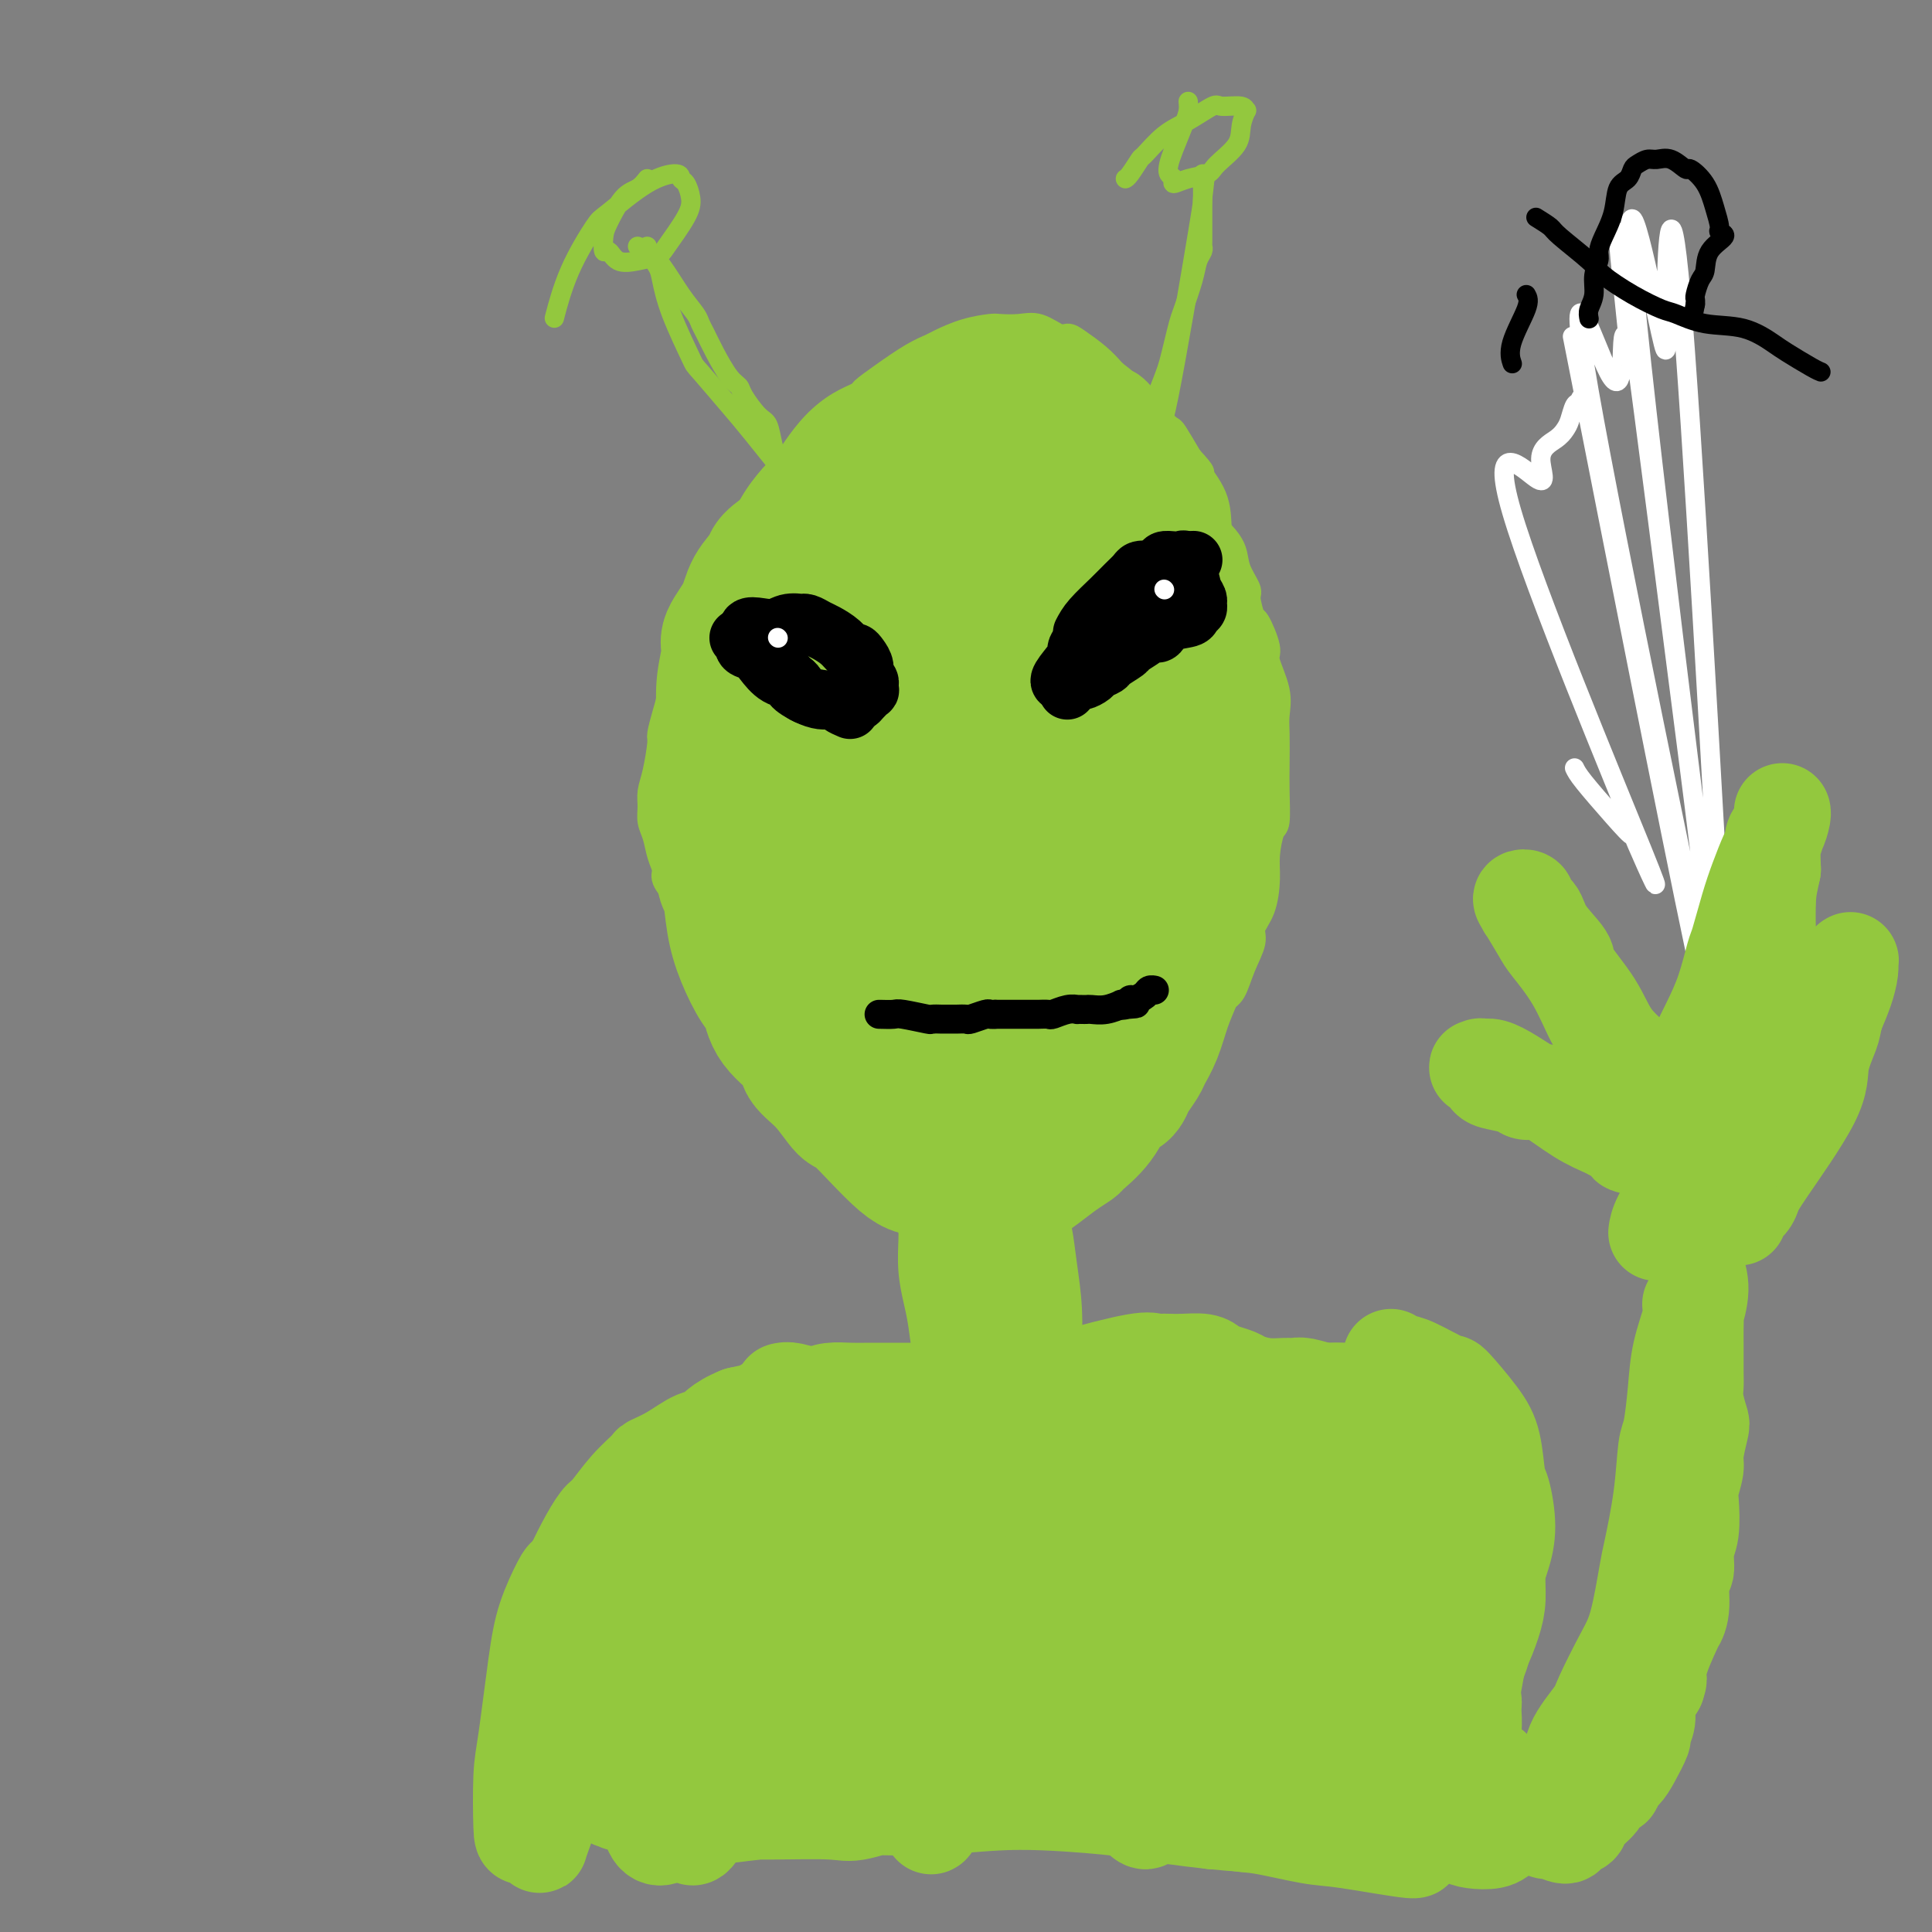 <svg viewBox='0 0 400 400' version='1.1' xmlns='http://www.w3.org/2000/svg' xmlns:xlink='http://www.w3.org/1999/xlink'><rect x="0" y="0" width="400" height="400" fill="#808080" stroke="none"/><g fill='none' stroke='#93C83E' stroke-width='6' stroke-linecap='round' stroke-linejoin='round'><path d='M148,200c0.117,0.124 0.234,0.248 -1,-2c-1.234,-2.248 -3.818,-6.867 -5,-9c-1.182,-2.133 -0.961,-1.781 -1,-2c-0.039,-0.219 -0.339,-1.010 -1,-2c-0.661,-0.990 -1.684,-2.179 -2,-3c-0.316,-0.821 0.073,-1.272 0,-2c-0.073,-0.728 -0.609,-1.731 -1,-3c-0.391,-1.269 -0.638,-2.805 -1,-4c-0.362,-1.195 -0.839,-2.051 -1,-3c-0.161,-0.949 -0.005,-1.992 0,-3c0.005,-1.008 -0.139,-1.981 0,-3c0.139,-1.019 0.562,-2.083 1,-4c0.438,-1.917 0.891,-4.688 1,-6c0.109,-1.312 -0.125,-1.166 0,-2c0.125,-0.834 0.610,-2.649 1,-4c0.390,-1.351 0.685,-2.239 1,-4c0.315,-1.761 0.651,-4.396 1,-6c0.349,-1.604 0.712,-2.179 1,-3c0.288,-0.821 0.503,-1.889 1,-3c0.497,-1.111 1.278,-2.267 2,-4c0.722,-1.733 1.387,-4.044 2,-5c0.613,-0.956 1.175,-0.559 2,-2c0.825,-1.441 1.912,-4.721 3,-8'/><path d='M151,113c2.257,-4.771 2.399,-4.200 3,-5c0.601,-0.800 1.661,-2.972 3,-5c1.339,-2.028 2.958,-3.912 4,-5c1.042,-1.088 1.505,-1.381 2,-2c0.495,-0.619 1.020,-1.565 2,-3c0.980,-1.435 2.416,-3.359 4,-5c1.584,-1.641 3.315,-2.999 5,-4c1.685,-1.001 3.323,-1.644 4,-2c0.677,-0.356 0.392,-0.423 1,-1c0.608,-0.577 2.111,-1.664 4,-3c1.889,-1.336 4.166,-2.922 6,-4c1.834,-1.078 3.224,-1.648 4,-2c0.776,-0.352 0.938,-0.486 2,-1c1.062,-0.514 3.024,-1.408 5,-2c1.976,-0.592 3.965,-0.883 5,-1c1.035,-0.117 1.117,-0.060 2,0c0.883,0.060 2.566,0.123 4,0c1.434,-0.123 2.617,-0.430 4,0c1.383,0.430 2.965,1.599 4,2c1.035,0.401 1.523,0.034 2,0c0.477,-0.034 0.942,0.266 2,1c1.058,0.734 2.709,1.903 4,3c1.291,1.097 2.222,2.121 3,3c0.778,0.879 1.403,1.612 2,2c0.597,0.388 1.167,0.430 2,1c0.833,0.570 1.930,1.669 3,3c1.070,1.331 2.111,2.893 3,4c0.889,1.107 1.624,1.760 2,2c0.376,0.240 0.393,0.069 1,1c0.607,0.931 1.803,2.966 3,5'/><path d='M246,95c3.843,4.180 1.951,2.631 2,3c0.049,0.369 2.039,2.656 3,5c0.961,2.344 0.892,4.743 1,6c0.108,1.257 0.392,1.370 1,2c0.608,0.630 1.539,1.778 2,3c0.461,1.222 0.451,2.519 1,4c0.549,1.481 1.658,3.146 2,4c0.342,0.854 -0.082,0.897 0,2c0.082,1.103 0.671,3.266 1,4c0.329,0.734 0.400,0.037 1,1c0.600,0.963 1.730,3.585 2,5c0.270,1.415 -0.320,1.623 0,3c0.320,1.377 1.550,3.923 2,6c0.450,2.077 0.121,3.685 0,5c-0.121,1.315 -0.035,2.338 0,4c0.035,1.662 0.020,3.963 0,6c-0.020,2.037 -0.043,3.810 0,6c0.043,2.190 0.154,4.798 0,6c-0.154,1.202 -0.571,0.997 -1,2c-0.429,1.003 -0.870,3.215 -1,5c-0.130,1.785 0.050,3.144 0,5c-0.050,1.856 -0.331,4.210 -1,6c-0.669,1.790 -1.726,3.017 -2,4c-0.274,0.983 0.236,1.723 0,3c-0.236,1.277 -1.218,3.090 -2,5c-0.782,1.910 -1.364,3.915 -2,5c-0.636,1.085 -1.325,1.250 -2,2c-0.675,0.750 -1.336,2.087 -2,4c-0.664,1.913 -1.333,4.404 -2,6c-0.667,1.596 -1.334,2.298 -2,3'/><path d='M247,220c-3.034,6.311 -3.621,6.087 -4,6c-0.379,-0.087 -0.552,-0.038 -1,1c-0.448,1.038 -1.173,3.065 -3,5c-1.827,1.935 -4.757,3.778 -6,5c-1.243,1.222 -0.799,1.823 -1,2c-0.201,0.177 -1.048,-0.069 -2,0c-0.952,0.069 -2.008,0.453 -3,1c-0.992,0.547 -1.920,1.257 -3,2c-1.080,0.743 -2.314,1.520 -4,2c-1.686,0.480 -3.825,0.665 -5,1c-1.175,0.335 -1.385,0.821 -2,1c-0.615,0.179 -1.636,0.050 -3,0c-1.364,-0.050 -3.070,-0.020 -5,0c-1.930,0.020 -4.082,0.031 -5,0c-0.918,-0.031 -0.601,-0.102 -1,0c-0.399,0.102 -1.515,0.379 -3,0c-1.485,-0.379 -3.340,-1.413 -5,-2c-1.660,-0.587 -3.124,-0.728 -4,-1c-0.876,-0.272 -1.163,-0.676 -2,-1c-0.837,-0.324 -2.224,-0.569 -3,-1c-0.776,-0.431 -0.939,-1.046 -2,-2c-1.061,-0.954 -3.018,-2.245 -4,-3c-0.982,-0.755 -0.987,-0.975 -2,-2c-1.013,-1.025 -3.033,-2.854 -4,-4c-0.967,-1.146 -0.883,-1.607 -1,-2c-0.117,-0.393 -0.437,-0.717 -1,-1c-0.563,-0.283 -1.369,-0.523 -2,-1c-0.631,-0.477 -1.087,-1.190 -2,-2c-0.913,-0.810 -2.284,-1.718 -3,-3c-0.716,-1.282 -0.776,-2.938 -1,-4c-0.224,-1.062 -0.612,-1.531 -1,-2'/><path d='M159,215c-2.966,-3.862 -1.880,-3.019 -2,-3c-0.120,0.019 -1.446,-0.788 -2,-1c-0.554,-0.212 -0.334,0.170 -1,-1c-0.666,-1.170 -2.216,-3.890 -3,-6c-0.784,-2.110 -0.801,-3.608 -1,-5c-0.199,-1.392 -0.578,-2.678 -1,-3c-0.422,-0.322 -0.886,0.321 -1,0c-0.114,-0.321 0.124,-1.605 0,-3c-0.124,-1.395 -0.608,-2.900 -1,-4c-0.392,-1.100 -0.693,-1.795 -1,-3c-0.307,-1.205 -0.622,-2.922 -1,-4c-0.378,-1.078 -0.819,-1.518 -1,-2c-0.181,-0.482 -0.101,-1.005 0,-1c0.101,0.005 0.223,0.537 0,0c-0.223,-0.537 -0.791,-2.145 -1,-3c-0.209,-0.855 -0.060,-0.959 0,-1c0.060,-0.041 0.030,-0.021 0,0'/></g>
<g fill='none' stroke='#93C83E' stroke-width='28' stroke-linecap='round' stroke-linejoin='round'><path d='M193,101c-0.451,0.635 -0.902,1.269 -1,2c-0.098,0.731 0.159,1.557 -1,3c-1.159,1.443 -3.732,3.503 -5,5c-1.268,1.497 -1.232,2.431 -2,4c-0.768,1.569 -2.342,3.773 -4,6c-1.658,2.227 -3.400,4.476 -5,7c-1.600,2.524 -3.058,5.322 -4,7c-0.942,1.678 -1.367,2.237 -2,4c-0.633,1.763 -1.474,4.728 -2,8c-0.526,3.272 -0.736,6.849 -1,9c-0.264,2.151 -0.581,2.877 0,5c0.581,2.123 2.060,5.642 3,8c0.940,2.358 1.342,3.555 3,5c1.658,1.445 4.573,3.138 6,4c1.427,0.862 1.365,0.894 3,1c1.635,0.106 4.965,0.287 8,0c3.035,-0.287 5.774,-1.041 9,-3c3.226,-1.959 6.939,-5.124 9,-7c2.061,-1.876 2.472,-2.465 4,-5c1.528,-2.535 4.174,-7.018 6,-10c1.826,-2.982 2.830,-4.463 4,-7c1.170,-2.537 2.504,-6.131 3,-8c0.496,-1.869 0.155,-2.014 0,-3c-0.155,-0.986 -0.123,-2.812 -1,-5c-0.877,-2.188 -2.664,-4.738 -4,-6c-1.336,-1.262 -2.223,-1.236 -4,-2c-1.777,-0.764 -4.445,-2.318 -7,-3c-2.555,-0.682 -4.995,-0.491 -8,0c-3.005,0.491 -6.573,1.283 -9,2c-2.427,0.717 -3.714,1.358 -5,2'/><path d='M186,124c-4.872,1.020 -6.053,1.571 -8,3c-1.947,1.429 -4.659,3.738 -7,6c-2.341,2.262 -4.312,4.478 -6,7c-1.688,2.522 -3.095,5.349 -4,7c-0.905,1.651 -1.309,2.126 -2,4c-0.691,1.874 -1.671,5.146 -2,8c-0.329,2.854 -0.009,5.290 0,7c0.009,1.710 -0.295,2.695 0,4c0.295,1.305 1.189,2.928 2,4c0.811,1.072 1.540,1.591 2,2c0.460,0.409 0.652,0.709 1,1c0.348,0.291 0.853,0.573 1,1c0.147,0.427 -0.064,0.998 0,1c0.064,0.002 0.404,-0.564 0,-2c-0.404,-1.436 -1.551,-3.743 -2,-5c-0.449,-1.257 -0.201,-1.464 -1,-3c-0.799,-1.536 -2.646,-4.400 -4,-7c-1.354,-2.600 -2.215,-4.934 -3,-7c-0.785,-2.066 -1.495,-3.864 -2,-5c-0.505,-1.136 -0.805,-1.612 -1,-3c-0.195,-1.388 -0.286,-3.690 0,-6c0.286,-2.310 0.949,-4.629 1,-6c0.051,-1.371 -0.511,-1.794 0,-3c0.511,-1.206 2.096,-3.193 3,-5c0.904,-1.807 1.129,-3.433 2,-5c0.871,-1.567 2.388,-3.076 3,-4c0.612,-0.924 0.318,-1.264 1,-2c0.682,-0.736 2.341,-1.868 4,-3'/><path d='M164,113c2.860,-3.734 3.510,-3.570 5,-5c1.490,-1.430 3.822,-4.453 5,-6c1.178,-1.547 1.203,-1.618 2,-2c0.797,-0.382 2.365,-1.076 5,-3c2.635,-1.924 6.338,-5.079 9,-7c2.662,-1.921 4.282,-2.610 5,-3c0.718,-0.390 0.533,-0.482 1,-1c0.467,-0.518 1.585,-1.460 3,-2c1.415,-0.540 3.128,-0.676 4,-1c0.872,-0.324 0.903,-0.834 2,-1c1.097,-0.166 3.258,0.013 5,0c1.742,-0.013 3.064,-0.219 4,0c0.936,0.219 1.488,0.864 2,1c0.512,0.136 0.986,-0.236 2,0c1.014,0.236 2.567,1.079 4,2c1.433,0.921 2.745,1.921 4,3c1.255,1.079 2.454,2.237 3,3c0.546,0.763 0.439,1.130 1,2c0.561,0.870 1.789,2.241 3,4c1.211,1.759 2.405,3.905 3,5c0.595,1.095 0.592,1.140 1,2c0.408,0.860 1.226,2.535 2,4c0.774,1.465 1.503,2.719 2,4c0.497,1.281 0.763,2.590 1,3c0.237,0.410 0.445,-0.080 1,1c0.555,1.080 1.458,3.729 2,6c0.542,2.271 0.723,4.166 1,5c0.277,0.834 0.652,0.609 1,1c0.348,0.391 0.671,1.397 1,3c0.329,1.603 0.665,3.801 1,6'/><path d='M249,137c2.011,6.252 0.540,4.381 0,7c-0.540,2.619 -0.149,9.728 0,14c0.149,4.272 0.056,5.708 0,7c-0.056,1.292 -0.076,2.441 0,4c0.076,1.559 0.246,3.529 0,5c-0.246,1.471 -0.910,2.443 -1,4c-0.090,1.557 0.394,3.699 0,6c-0.394,2.301 -1.667,4.760 -2,6c-0.333,1.240 0.273,1.262 0,3c-0.273,1.738 -1.425,5.194 -2,7c-0.575,1.806 -0.573,1.963 -1,3c-0.427,1.037 -1.284,2.953 -2,5c-0.716,2.047 -1.291,4.226 -2,6c-0.709,1.774 -1.551,3.145 -2,4c-0.449,0.855 -0.504,1.196 -1,2c-0.496,0.804 -1.433,2.073 -2,3c-0.567,0.927 -0.765,1.513 -1,2c-0.235,0.487 -0.506,0.875 -1,1c-0.494,0.125 -1.212,-0.014 -2,1c-0.788,1.014 -1.645,3.181 -3,5c-1.355,1.819 -3.208,3.290 -4,4c-0.792,0.710 -0.525,0.658 -1,1c-0.475,0.342 -1.693,1.077 -3,2c-1.307,0.923 -2.702,2.034 -4,3c-1.298,0.966 -2.500,1.786 -3,2c-0.500,0.214 -0.299,-0.180 -1,0c-0.701,0.180 -2.304,0.933 -4,1c-1.696,0.067 -3.485,-0.552 -5,-1c-1.515,-0.448 -2.758,-0.724 -4,-1'/><path d='M198,243c-1.647,-0.243 -1.265,0.149 -2,0c-0.735,-0.149 -2.586,-0.840 -4,-1c-1.414,-0.160 -2.390,0.211 -5,-2c-2.610,-2.211 -6.852,-7.002 -9,-9c-2.148,-1.998 -2.200,-1.201 -3,-2c-0.800,-0.799 -2.346,-3.194 -4,-5c-1.654,-1.806 -3.415,-3.023 -4,-4c-0.585,-0.977 0.005,-1.715 -1,-3c-1.005,-1.285 -3.607,-3.116 -5,-5c-1.393,-1.884 -1.577,-3.819 -2,-5c-0.423,-1.181 -1.084,-1.608 -2,-3c-0.916,-1.392 -2.088,-3.750 -3,-6c-0.912,-2.250 -1.565,-4.392 -2,-7c-0.435,-2.608 -0.654,-5.682 -1,-7c-0.346,-1.318 -0.821,-0.878 -1,-2c-0.179,-1.122 -0.064,-3.805 0,-6c0.064,-2.195 0.076,-3.903 0,-6c-0.076,-2.097 -0.241,-4.582 0,-6c0.241,-1.418 0.888,-1.767 1,-3c0.112,-1.233 -0.309,-3.348 0,-5c0.309,-1.652 1.350,-2.839 2,-4c0.650,-1.161 0.909,-2.295 1,-3c0.091,-0.705 0.014,-0.980 0,-1c-0.014,-0.020 0.034,0.217 0,0c-0.034,-0.217 -0.150,-0.886 0,-1c0.150,-0.114 0.565,0.329 1,1c0.435,0.671 0.890,1.572 1,3c0.110,1.428 -0.124,3.385 0,5c0.124,1.615 0.607,2.890 1,4c0.393,1.110 0.697,2.055 1,3'/><path d='M158,163c1.151,3.823 2.027,6.380 3,10c0.973,3.620 2.043,8.304 2,10c-0.043,1.696 -1.200,0.404 1,3c2.200,2.596 7.757,9.080 10,12c2.243,2.920 1.171,2.276 2,3c0.829,0.724 3.559,2.817 5,4c1.441,1.183 1.595,1.457 3,2c1.405,0.543 4.062,1.356 6,2c1.938,0.644 3.155,1.119 5,1c1.845,-0.119 4.316,-0.831 6,-1c1.684,-0.169 2.582,0.205 4,-1c1.418,-1.205 3.358,-3.989 6,-7c2.642,-3.011 5.988,-6.248 8,-8c2.012,-1.752 2.690,-2.019 4,-4c1.310,-1.981 3.253,-5.678 5,-9c1.747,-3.322 3.297,-6.270 4,-8c0.703,-1.730 0.557,-2.241 1,-3c0.443,-0.759 1.474,-1.766 2,-3c0.526,-1.234 0.548,-2.697 0,-2c-0.548,0.697 -1.665,3.552 -2,5c-0.335,1.448 0.113,1.488 -1,3c-1.113,1.512 -3.788,4.497 -6,8c-2.212,3.503 -3.963,7.524 -6,12c-2.037,4.476 -4.360,9.406 -6,12c-1.640,2.594 -2.597,2.853 -4,5c-1.403,2.147 -3.252,6.184 -5,9c-1.748,2.816 -3.394,4.412 -5,6c-1.606,1.588 -3.173,3.168 -4,4c-0.827,0.832 -0.913,0.916 -1,1'/><path d='M195,229c-2.973,3.865 -0.904,1.026 -1,0c-0.096,-1.026 -2.355,-0.240 -3,-2c-0.645,-1.760 0.325,-6.065 0,-7c-0.325,-0.935 -1.946,1.501 0,-3c1.946,-4.501 7.459,-15.938 11,-22c3.541,-6.062 5.110,-6.748 7,-8c1.890,-1.252 4.100,-3.069 5,-4c0.900,-0.931 0.490,-0.974 1,-1c0.510,-0.026 1.940,-0.033 3,0c1.060,0.033 1.752,0.106 2,1c0.248,0.894 0.054,2.610 0,5c-0.054,2.390 0.034,5.455 0,7c-0.034,1.545 -0.190,1.570 -1,3c-0.810,1.430 -2.273,4.264 -3,6c-0.727,1.736 -0.716,2.374 -2,3c-1.284,0.626 -3.862,1.238 -6,2c-2.138,0.762 -3.837,1.672 -6,2c-2.163,0.328 -4.789,0.072 -6,0c-1.211,-0.072 -1.005,0.040 -2,-1c-0.995,-1.040 -3.190,-3.231 -5,-5c-1.810,-1.769 -3.235,-3.115 -4,-6c-0.765,-2.885 -0.869,-7.310 -1,-10c-0.131,-2.690 -0.288,-3.645 0,-6c0.288,-2.355 1.022,-6.109 2,-10c0.978,-3.891 2.200,-7.919 3,-10c0.800,-2.081 1.177,-2.214 2,-4c0.823,-1.786 2.092,-5.225 3,-8c0.908,-2.775 1.454,-4.888 2,-7'/><path d='M196,144c2.502,-7.248 2.759,-5.870 3,-6c0.241,-0.130 0.468,-1.770 1,-3c0.532,-1.230 1.371,-2.052 2,-3c0.629,-0.948 1.048,-2.022 1,-2c-0.048,0.022 -0.563,1.140 1,-1c1.563,-2.140 5.202,-7.538 7,-10c1.798,-2.462 1.754,-1.987 2,-2c0.246,-0.013 0.783,-0.514 1,-1c0.217,-0.486 0.114,-0.957 0,-1c-0.114,-0.043 -0.241,0.343 0,0c0.241,-0.343 0.848,-1.414 1,-2c0.152,-0.586 -0.152,-0.685 0,-1c0.152,-0.315 0.759,-0.845 1,-1c0.241,-0.155 0.117,0.065 0,0c-0.117,-0.065 -0.228,-0.415 0,-1c0.228,-0.585 0.793,-1.404 1,-2c0.207,-0.596 0.055,-0.968 0,-2c-0.055,-1.032 -0.013,-2.724 0,-4c0.013,-1.276 -0.003,-2.135 0,-3c0.003,-0.865 0.026,-1.734 0,-2c-0.026,-0.266 -0.101,0.072 0,0c0.101,-0.072 0.378,-0.555 0,-1c-0.378,-0.445 -1.409,-0.850 -2,-1c-0.591,-0.150 -0.740,-0.043 -1,0c-0.260,0.043 -0.630,0.021 -1,0'/><path d='M213,95c-0.835,-0.252 -0.923,-0.383 0,0c0.923,0.383 2.858,1.279 4,2c1.142,0.721 1.491,1.268 2,2c0.509,0.732 1.177,1.650 2,3c0.823,1.350 1.800,3.132 3,5c1.200,1.868 2.625,3.823 3,5c0.375,1.177 -0.298,1.575 0,3c0.298,1.425 1.566,3.878 2,6c0.434,2.122 0.033,3.914 0,6c-0.033,2.086 0.303,4.468 0,6c-0.303,1.532 -1.246,2.216 -2,4c-0.754,1.784 -1.318,4.670 -2,7c-0.682,2.330 -1.482,4.105 -3,7c-1.518,2.895 -3.755,6.908 -5,9c-1.245,2.092 -1.498,2.261 -3,4c-1.502,1.739 -4.254,5.047 -7,8c-2.746,2.953 -5.486,5.550 -7,7c-1.514,1.450 -1.803,1.751 -3,3c-1.197,1.249 -3.301,3.445 -5,5c-1.699,1.555 -2.991,2.468 -4,3c-1.009,0.532 -1.733,0.682 -2,1c-0.267,0.318 -0.076,0.805 0,1c0.076,0.195 0.038,0.097 0,0'/></g>
<g fill='none' stroke='#000000' stroke-width='12' stroke-linecap='round' stroke-linejoin='round'><path d='M224,131c0.469,-0.892 0.937,-1.784 2,-3c1.063,-1.216 2.720,-2.757 4,-4c1.280,-1.243 2.182,-2.189 3,-3c0.818,-0.811 1.550,-1.488 2,-2c0.450,-0.512 0.616,-0.859 1,-1c0.384,-0.141 0.984,-0.076 1,0c0.016,0.076 -0.552,0.165 0,0c0.552,-0.165 2.224,-0.582 3,-1c0.776,-0.418 0.657,-0.837 1,-1c0.343,-0.163 1.150,-0.068 2,0c0.850,0.068 1.743,0.111 2,0c0.257,-0.111 -0.123,-0.376 0,0c0.123,0.376 0.749,1.393 1,2c0.251,0.607 0.125,0.803 0,1'/><path d='M246,119c0.629,1.035 0.701,2.123 1,3c0.299,0.877 0.826,1.545 1,2c0.174,0.455 -0.005,0.698 0,1c0.005,0.302 0.195,0.663 0,1c-0.195,0.337 -0.773,0.651 -1,1c-0.227,0.349 -0.103,0.734 -1,1c-0.897,0.266 -2.816,0.413 -4,1c-1.184,0.587 -1.635,1.614 -2,2c-0.365,0.386 -0.645,0.130 -1,0c-0.355,-0.130 -0.785,-0.133 -1,0c-0.215,0.133 -0.213,0.403 -1,1c-0.787,0.597 -2.361,1.522 -3,2c-0.639,0.478 -0.341,0.509 -1,1c-0.659,0.491 -2.274,1.442 -3,2c-0.726,0.558 -0.562,0.723 -1,1c-0.438,0.277 -1.479,0.667 -2,1c-0.521,0.333 -0.522,0.610 -1,1c-0.478,0.390 -1.435,0.894 -2,1c-0.565,0.106 -0.740,-0.187 -1,0c-0.260,0.187 -0.606,0.854 -1,1c-0.394,0.146 -0.837,-0.230 -1,0c-0.163,0.230 -0.047,1.066 0,1c0.047,-0.066 0.023,-1.033 0,-2'/><path d='M221,141c-3.655,1.242 -0.291,-2.152 1,-4c1.291,-1.848 0.511,-2.149 1,-3c0.489,-0.851 2.249,-2.251 3,-3c0.751,-0.749 0.494,-0.847 1,-1c0.506,-0.153 1.776,-0.362 3,-1c1.224,-0.638 2.402,-1.705 3,-2c0.598,-0.295 0.617,0.181 1,0c0.383,-0.181 1.129,-1.018 2,-2c0.871,-0.982 1.868,-2.108 3,-3c1.132,-0.892 2.398,-1.549 3,-2c0.602,-0.451 0.540,-0.695 1,-1c0.460,-0.305 1.443,-0.669 2,-1c0.557,-0.331 0.688,-0.628 1,-1c0.312,-0.372 0.803,-0.821 1,-1c0.197,-0.179 0.098,-0.090 0,0'/><path d='M176,147c-0.756,-0.325 -1.512,-0.651 -2,-1c-0.488,-0.349 -0.707,-0.722 -2,-1c-1.293,-0.278 -3.661,-0.462 -5,-1c-1.339,-0.538 -1.648,-1.429 -2,-2c-0.352,-0.571 -0.748,-0.820 -1,-1c-0.252,-0.180 -0.362,-0.291 -1,-1c-0.638,-0.709 -1.804,-2.018 -3,-3c-1.196,-0.982 -2.423,-1.639 -3,-2c-0.577,-0.361 -0.505,-0.427 -1,-1c-0.495,-0.573 -1.556,-1.654 -2,-2c-0.444,-0.346 -0.270,0.044 0,0c0.270,-0.044 0.635,-0.522 1,-1'/><path d='M155,131c-1.144,-2.177 1.997,-1.120 4,-1c2.003,0.120 2.869,-0.697 4,-1c1.131,-0.303 2.529,-0.093 3,0c0.471,0.093 0.017,0.069 0,0c-0.017,-0.069 0.405,-0.183 1,0c0.595,0.183 1.364,0.661 2,1c0.636,0.339 1.140,0.538 2,1c0.860,0.462 2.077,1.187 3,2c0.923,0.813 1.553,1.713 2,2c0.447,0.287 0.712,-0.040 1,0c0.288,0.040 0.599,0.445 1,1c0.401,0.555 0.892,1.258 1,2c0.108,0.742 -0.168,1.524 0,2c0.168,0.476 0.778,0.648 1,1c0.222,0.352 0.054,0.884 0,1c-0.054,0.116 0.006,-0.186 0,0c-0.006,0.186 -0.079,0.858 0,1c0.079,0.142 0.308,-0.245 0,0c-0.308,0.245 -1.154,1.123 -2,2'/><path d='M178,145c-0.723,1.082 -2.030,0.288 -3,0c-0.970,-0.288 -1.603,-0.070 -2,0c-0.397,0.070 -0.559,-0.009 -1,0c-0.441,0.009 -1.160,0.106 -2,0c-0.840,-0.106 -1.800,-0.416 -3,-1c-1.200,-0.584 -2.638,-1.442 -3,-2c-0.362,-0.558 0.354,-0.817 0,-1c-0.354,-0.183 -1.779,-0.291 -3,-1c-1.221,-0.709 -2.240,-2.018 -3,-3c-0.760,-0.982 -1.262,-1.636 -2,-2c-0.738,-0.364 -1.713,-0.438 -2,-1c-0.287,-0.562 0.115,-1.613 0,-2c-0.115,-0.387 -0.747,-0.111 -1,0c-0.253,0.111 -0.126,0.055 0,0'/></g>
<g fill='none' stroke='#FFFFFF' stroke-width='4' stroke-linecap='round' stroke-linejoin='round'><path d='M326,159c0.298,0.622 0.596,1.245 2,3c1.404,1.755 3.916,4.643 6,7c2.084,2.357 3.742,4.182 4,4c0.258,-0.182 -0.883,-2.373 1,2c1.883,4.373 6.791,15.309 1,1c-5.791,-14.309 -22.281,-53.865 -27,-70c-4.719,-16.135 2.332,-8.850 5,-7c2.668,1.850 0.952,-1.736 1,-4c0.048,-2.264 1.858,-3.207 3,-4c1.142,-0.793 1.614,-1.435 2,-2c0.386,-0.565 0.684,-1.052 1,-2c0.316,-0.948 0.651,-2.355 1,-3c0.349,-0.645 0.714,-0.527 1,-1c0.286,-0.473 0.493,-1.538 1,0c0.507,1.538 1.316,5.677 0,-1c-1.316,-6.677 -4.755,-24.171 0,0c4.755,24.171 17.703,90.008 23,115c5.297,24.992 2.942,9.141 2,3c-0.942,-6.141 -0.471,-2.570 0,1'/><path d='M353,201c-1.767,-8.625 -18.685,-89.687 -24,-120c-5.315,-30.313 0.974,-9.878 4,-4c3.026,5.878 2.790,-2.801 3,-6c0.210,-3.199 0.865,-0.920 1,-1c0.135,-0.080 -0.250,-2.520 0,0c0.250,2.520 1.136,10.002 0,-1c-1.136,-11.002 -4.295,-40.486 1,-1c5.295,39.486 19.044,147.944 19,148c-0.044,0.056 -13.882,-108.289 -18,-149c-4.118,-40.711 1.484,-13.789 4,-2c2.516,11.789 1.947,8.443 2,-2c0.053,-10.443 0.730,-27.984 3,-2c2.270,25.984 6.135,95.492 10,165'/><path d='M241,122c0.000,0.000 0.100,0.100 0.1,0.1'/><path d='M161,132c0.000,0.000 0.100,0.100 0.1,0.1'/></g>
<g fill='none' stroke='#000000' stroke-width='6' stroke-linecap='round' stroke-linejoin='round'><path d='M182,210c1.189,0.030 2.378,0.061 3,0c0.622,-0.061 0.677,-0.212 2,0c1.323,0.212 3.913,0.789 5,1c1.087,0.211 0.671,0.057 1,0c0.329,-0.057 1.402,-0.015 2,0c0.598,0.015 0.722,0.005 1,0c0.278,-0.005 0.712,-0.005 1,0c0.288,0.005 0.430,0.015 1,0c0.570,-0.015 1.567,-0.057 2,0c0.433,0.057 0.302,0.211 1,0c0.698,-0.211 2.226,-0.788 3,-1c0.774,-0.212 0.792,-0.061 1,0c0.208,0.061 0.604,0.030 1,0'/><path d='M206,210c3.925,-0.000 1.738,-0.000 1,0c-0.738,0.000 -0.028,0.000 1,0c1.028,-0.000 2.374,-0.000 3,0c0.626,0.000 0.533,0.001 1,0c0.467,-0.001 1.493,-0.004 2,0c0.507,0.004 0.494,0.015 1,0c0.506,-0.015 1.532,-0.057 2,0c0.468,0.057 0.377,0.211 1,0c0.623,-0.211 1.960,-0.789 3,-1c1.040,-0.211 1.783,-0.057 2,0c0.217,0.057 -0.091,0.016 0,0c0.091,-0.016 0.582,-0.008 1,0c0.418,0.008 0.763,0.016 1,0c0.237,-0.016 0.367,-0.057 1,0c0.633,0.057 1.767,0.211 3,0c1.233,-0.211 2.563,-0.788 3,-1c0.437,-0.212 -0.018,-0.061 0,0c0.018,0.061 0.509,0.030 1,0'/><path d='M233,208c4.191,-0.327 1.168,-0.143 0,0c-1.168,0.143 -0.482,0.245 0,0c0.482,-0.245 0.760,-0.836 1,-1c0.240,-0.164 0.443,0.100 1,0c0.557,-0.100 1.469,-0.563 2,-1c0.531,-0.437 0.681,-0.848 1,-1c0.319,-0.152 0.805,-0.043 1,0c0.195,0.043 0.097,0.022 0,0'/></g>
<g fill='none' stroke='#93C83E' stroke-width='6' stroke-linecap='round' stroke-linejoin='round'><path d='M189,255c0.024,0.321 0.048,0.641 0,2c-0.048,1.359 -0.168,3.756 0,6c0.168,2.244 0.623,4.335 1,6c0.377,1.665 0.675,2.905 1,5c0.325,2.095 0.675,5.045 1,7c0.325,1.955 0.623,2.916 1,4c0.377,1.084 0.832,2.292 1,3c0.168,0.708 0.048,0.917 0,1c-0.048,0.083 -0.024,0.042 0,0'/><path d='M202,250c-0.221,0.649 -0.442,1.299 -1,2c-0.558,0.701 -1.453,1.454 -2,4c-0.547,2.546 -0.745,6.886 -1,9c-0.255,2.114 -0.565,2.001 -1,4c-0.435,1.999 -0.993,6.109 -1,9c-0.007,2.891 0.537,4.562 1,6c0.463,1.438 0.845,2.641 1,3c0.155,0.359 0.083,-0.128 0,0c-0.083,0.128 -0.177,0.871 0,1c0.177,0.129 0.625,-0.357 1,-1c0.375,-0.643 0.678,-1.443 1,-3c0.322,-1.557 0.663,-3.870 1,-7c0.337,-3.130 0.669,-7.076 1,-9c0.331,-1.924 0.662,-1.825 1,-3c0.338,-1.175 0.683,-3.624 1,-6c0.317,-2.376 0.604,-4.678 1,-6c0.396,-1.322 0.899,-1.664 1,-2c0.101,-0.336 -0.199,-0.665 0,-1c0.199,-0.335 0.899,-0.676 1,-1c0.101,-0.324 -0.396,-0.632 -1,0c-0.604,0.632 -1.313,2.203 -2,3c-0.687,0.797 -1.350,0.818 -2,2c-0.650,1.182 -1.288,3.523 -2,6c-0.712,2.477 -1.499,5.090 -2,8c-0.501,2.910 -0.714,6.117 -1,8c-0.286,1.883 -0.643,2.441 -1,3'/><path d='M196,279c-1.548,5.274 -0.419,3.958 0,4c0.419,0.042 0.126,1.442 0,2c-0.126,0.558 -0.085,0.273 0,0c0.085,-0.273 0.215,-0.535 0,-1c-0.215,-0.465 -0.776,-1.132 -1,-3c-0.224,-1.868 -0.113,-4.939 0,-7c0.113,-2.061 0.227,-3.114 0,-5c-0.227,-1.886 -0.797,-4.604 -1,-7c-0.203,-2.396 -0.040,-4.470 0,-6c0.040,-1.530 -0.042,-2.515 0,-3c0.042,-0.485 0.208,-0.468 0,-1c-0.208,-0.532 -0.789,-1.613 -1,-2c-0.211,-0.387 -0.053,-0.080 0,1c0.053,1.080 0.000,2.933 0,4c-0.000,1.067 0.051,1.347 0,3c-0.051,1.653 -0.206,4.678 0,7c0.206,2.322 0.773,3.942 1,6c0.227,2.058 0.115,4.553 0,6c-0.115,1.447 -0.232,1.845 0,3c0.232,1.155 0.812,3.067 1,4c0.188,0.933 -0.017,0.889 0,1c0.017,0.111 0.257,0.379 0,1c-0.257,0.621 -1.012,1.595 -1,1c0.012,-0.595 0.789,-2.758 1,-6c0.211,-3.242 -0.146,-7.562 0,-10c0.146,-2.438 0.795,-2.993 1,-5c0.205,-2.007 -0.033,-5.466 0,-8c0.033,-2.534 0.339,-4.143 1,-6c0.661,-1.857 1.678,-3.961 2,-5c0.322,-1.039 -0.051,-1.011 0,-1c0.051,0.011 0.525,0.006 1,0'/><path d='M200,246c1.066,-5.542 0.729,1.105 1,5c0.271,3.895 1.148,5.040 2,9c0.852,3.960 1.679,10.736 2,15c0.321,4.264 0.138,6.017 0,7c-0.138,0.983 -0.229,1.196 0,2c0.229,0.804 0.778,2.200 1,3c0.222,0.800 0.116,1.006 0,1c-0.116,-0.006 -0.241,-0.222 0,0c0.241,0.222 0.848,0.883 1,0c0.152,-0.883 -0.153,-3.310 0,-6c0.153,-2.690 0.763,-5.642 1,-9c0.237,-3.358 0.102,-7.123 0,-9c-0.102,-1.877 -0.171,-1.866 0,-3c0.171,-1.134 0.582,-3.412 1,-5c0.418,-1.588 0.843,-2.486 1,-3c0.157,-0.514 0.046,-0.645 0,-1c-0.046,-0.355 -0.026,-0.936 0,0c0.026,0.936 0.060,3.387 0,6c-0.060,2.613 -0.212,5.387 0,7c0.212,1.613 0.789,2.066 1,4c0.211,1.934 0.056,5.348 0,8c-0.056,2.652 -0.012,4.541 0,6c0.012,1.459 -0.007,2.487 0,3c0.007,0.513 0.040,0.513 0,1c-0.040,0.487 -0.151,1.463 0,1c0.151,-0.463 0.565,-2.364 1,-5c0.435,-2.636 0.890,-6.005 1,-8c0.110,-1.995 -0.124,-2.614 0,-5c0.124,-2.386 0.607,-6.539 1,-10c0.393,-3.461 0.697,-6.231 1,-9'/><path d='M215,251c0.641,-5.454 0.744,-3.091 1,-3c0.256,0.091 0.667,-2.092 1,-4c0.333,-1.908 0.589,-3.543 1,-2c0.411,1.543 0.978,6.262 1,10c0.022,3.738 -0.502,6.495 -1,10c-0.498,3.505 -0.971,7.757 -1,10c-0.029,2.243 0.385,2.479 0,4c-0.385,1.521 -1.568,4.329 -2,6c-0.432,1.671 -0.113,2.204 0,3c0.113,0.796 0.020,1.853 0,2c-0.020,0.147 0.033,-0.617 0,-2c-0.033,-1.383 -0.152,-3.384 0,-6c0.152,-2.616 0.576,-5.847 1,-9c0.424,-3.153 0.849,-6.229 1,-8c0.151,-1.771 0.030,-2.238 0,-3c-0.030,-0.762 0.033,-1.821 0,-3c-0.033,-1.179 -0.163,-2.480 0,-3c0.163,-0.520 0.618,-0.258 1,0c0.382,0.258 0.691,0.514 1,2c0.309,1.486 0.619,4.204 1,7c0.381,2.796 0.834,5.671 1,9c0.166,3.329 0.045,7.111 0,9c-0.045,1.889 -0.015,1.884 0,3c0.015,1.116 0.015,3.354 0,5c-0.015,1.646 -0.045,2.701 0,3c0.045,0.299 0.167,-0.157 0,0c-0.167,0.157 -0.622,0.927 -1,0c-0.378,-0.927 -0.679,-3.551 -1,-6c-0.321,-2.449 -0.660,-4.725 -1,-7'/><path d='M218,278c-0.692,-2.480 -0.920,-2.181 -1,-4c-0.080,-1.819 -0.010,-5.757 0,-8c0.010,-2.243 -0.040,-2.790 0,-4c0.040,-1.210 0.170,-3.081 0,-3c-0.170,0.081 -0.641,2.116 -1,4c-0.359,1.884 -0.607,3.618 -1,6c-0.393,2.382 -0.932,5.413 -1,7c-0.068,1.587 0.337,1.730 0,3c-0.337,1.270 -1.414,3.667 -2,5c-0.586,1.333 -0.682,1.601 -1,2c-0.318,0.399 -0.860,0.928 -1,1c-0.140,0.072 0.122,-0.312 0,0c-0.122,0.312 -0.627,1.320 -1,1c-0.373,-0.320 -0.615,-1.968 -1,-3c-0.385,-1.032 -0.914,-1.447 -1,-2c-0.086,-0.553 0.270,-1.242 0,-2c-0.270,-0.758 -1.166,-1.583 -2,-2c-0.834,-0.417 -1.605,-0.426 -2,0c-0.395,0.426 -0.415,1.288 -1,2c-0.585,0.712 -1.737,1.274 -3,2c-1.263,0.726 -2.638,1.617 -3,2c-0.362,0.383 0.287,0.257 0,1c-0.287,0.743 -1.511,2.355 -2,3c-0.489,0.645 -0.245,0.322 0,0'/></g>
<g fill='none' stroke='#93C83E' stroke-width='20' stroke-linecap='round' stroke-linejoin='round'><path d='M162,288c0.477,-0.113 0.953,-0.226 2,0c1.047,0.226 2.664,0.793 5,1c2.336,0.207 5.390,0.056 7,0c1.610,-0.056 1.776,-0.016 3,0c1.224,0.016 3.505,0.008 5,0c1.495,-0.008 2.204,-0.016 4,0c1.796,0.016 4.681,0.056 6,0c1.319,-0.056 1.073,-0.207 2,0c0.927,0.207 3.025,0.774 5,1c1.975,0.226 3.825,0.113 5,0c1.175,-0.113 1.673,-0.226 3,0c1.327,0.226 3.481,0.793 5,1c1.519,0.207 2.402,0.056 4,0c1.598,-0.056 3.909,-0.015 5,0c1.091,0.015 0.961,0.004 2,0c1.039,-0.004 3.248,-0.001 5,0c1.752,0.001 3.049,0.000 4,0c0.951,-0.000 1.558,-0.000 2,0c0.442,0.000 0.721,0.000 1,0'/><path d='M237,291c12.521,0.464 6.325,0.126 5,0c-1.325,-0.126 2.221,-0.038 4,0c1.779,0.038 1.790,0.025 2,0c0.210,-0.025 0.619,-0.062 1,0c0.381,0.062 0.735,0.223 2,0c1.265,-0.223 3.440,-0.830 4,-1c0.560,-0.170 -0.496,0.098 1,0c1.496,-0.098 5.543,-0.562 8,-1c2.457,-0.438 3.323,-0.849 4,-1c0.677,-0.151 1.166,-0.041 2,0c0.834,0.041 2.012,0.012 3,0c0.988,-0.012 1.787,-0.007 2,0c0.213,0.007 -0.160,0.016 0,0c0.160,-0.016 0.853,-0.057 2,0c1.147,0.057 2.749,0.211 4,0c1.251,-0.211 2.151,-0.789 3,-1c0.849,-0.211 1.649,-0.057 2,0c0.351,0.057 0.255,0.015 1,0c0.745,-0.015 2.333,-0.004 3,0c0.667,0.004 0.414,0.001 1,0c0.586,-0.001 2.011,-0.000 3,0c0.989,0.000 1.544,0.000 2,0c0.456,-0.000 0.815,-0.000 1,0c0.185,0.000 0.196,0.000 0,0c-0.196,-0.000 -0.598,-0.000 -1,0'/><path d='M296,287c7.876,-0.351 -1.935,0.770 -5,1c-3.065,0.230 0.616,-0.431 -3,0c-3.616,0.431 -14.530,1.954 -20,3c-5.470,1.046 -5.496,1.617 -7,2c-1.504,0.383 -4.484,0.579 -7,1c-2.516,0.421 -4.566,1.066 -7,1c-2.434,-0.066 -5.253,-0.844 -7,-1c-1.747,-0.156 -2.422,0.309 -4,0c-1.578,-0.309 -4.058,-1.393 -7,-2c-2.942,-0.607 -6.347,-0.737 -8,-1c-1.653,-0.263 -1.553,-0.659 -3,-1c-1.447,-0.341 -4.439,-0.627 -7,-1c-2.561,-0.373 -4.689,-0.832 -7,-1c-2.311,-0.168 -4.803,-0.045 -6,0c-1.197,0.045 -1.100,0.012 -2,0c-0.900,-0.012 -2.799,-0.003 -5,0c-2.201,0.003 -4.704,0.000 -6,0c-1.296,-0.000 -1.387,0.003 -2,0c-0.613,-0.003 -1.750,-0.011 -3,0c-1.250,0.011 -2.615,0.041 -4,0c-1.385,-0.041 -2.791,-0.151 -4,0c-1.209,0.151 -2.219,0.565 -3,1c-0.781,0.435 -1.331,0.890 -2,1c-0.669,0.110 -1.458,-0.125 -3,0c-1.542,0.125 -3.838,0.611 -5,1c-1.162,0.389 -1.189,0.683 -2,1c-0.811,0.317 -2.405,0.659 -4,1'/><path d='M153,293c-4.180,1.659 -5.131,3.307 -6,4c-0.869,0.693 -1.656,0.431 -3,1c-1.344,0.569 -3.246,1.970 -5,3c-1.754,1.030 -3.361,1.687 -4,2c-0.639,0.313 -0.310,0.280 -1,1c-0.690,0.720 -2.401,2.194 -4,4c-1.599,1.806 -3.088,3.944 -4,5c-0.912,1.056 -1.249,1.029 -2,2c-0.751,0.971 -1.918,2.939 -3,5c-1.082,2.061 -2.081,4.213 -3,6c-0.919,1.787 -1.759,3.208 -2,4c-0.241,0.792 0.118,0.955 0,2c-0.118,1.045 -0.712,2.971 -1,5c-0.288,2.029 -0.270,4.162 0,6c0.270,1.838 0.791,3.382 1,4c0.209,0.618 0.104,0.309 0,0'/><path d='M299,287c-0.334,0.765 -0.668,1.529 -1,3c-0.332,1.471 -0.663,3.647 -1,5c-0.337,1.353 -0.679,1.883 -1,3c-0.321,1.117 -0.621,2.823 -1,5c-0.379,2.177 -0.837,4.827 -1,7c-0.163,2.173 -0.029,3.869 0,5c0.029,1.131 -0.045,1.697 0,3c0.045,1.303 0.208,3.343 0,5c-0.208,1.657 -0.788,2.930 -1,4c-0.212,1.070 -0.058,1.936 0,3c0.058,1.064 0.019,2.325 0,3c-0.019,0.675 -0.019,0.765 0,1c0.019,0.235 0.058,0.616 0,1c-0.058,0.384 -0.212,0.771 0,2c0.212,1.229 0.789,3.299 1,5c0.211,1.701 0.057,3.031 0,4c-0.057,0.969 -0.015,1.577 0,2c0.015,0.423 0.004,0.662 0,1c-0.004,0.338 -0.001,0.777 0,1c0.001,0.223 0.001,0.230 0,1c-0.001,0.770 -0.002,2.302 0,3c0.002,0.698 0.006,0.563 0,1c-0.006,0.437 -0.022,1.447 0,2c0.022,0.553 0.083,0.649 0,1c-0.083,0.351 -0.309,0.957 0,1c0.309,0.043 1.155,-0.479 2,-1'/><path d='M296,358c1.022,4.329 2.078,-0.349 3,-3c0.922,-2.651 1.710,-3.276 2,-3c0.290,0.276 0.081,1.454 1,0c0.919,-1.454 2.964,-5.538 4,-8c1.036,-2.462 1.062,-3.301 1,-4c-0.062,-0.699 -0.213,-1.260 0,-2c0.213,-0.740 0.788,-1.661 1,-2c0.212,-0.339 0.061,-0.097 0,0c-0.061,0.097 -0.030,0.048 0,0'/><path d='M288,281c0.681,0.403 1.361,0.806 2,1c0.639,0.194 1.236,0.180 3,1c1.764,0.820 4.696,2.476 6,3c1.304,0.524 0.979,-0.082 2,1c1.021,1.082 3.388,3.852 5,6c1.612,2.148 2.468,3.674 3,6c0.532,2.326 0.741,5.454 1,7c0.259,1.546 0.567,1.512 1,3c0.433,1.488 0.990,4.500 1,7c0.010,2.500 -0.526,4.488 -1,6c-0.474,1.512 -0.887,2.548 -1,4c-0.113,1.452 0.072,3.322 0,5c-0.072,1.678 -0.401,3.166 -1,5c-0.599,1.834 -1.468,4.015 -2,5c-0.532,0.985 -0.727,0.774 -1,2c-0.273,1.226 -0.623,3.888 -1,5c-0.377,1.112 -0.779,0.674 -1,1c-0.221,0.326 -0.259,1.414 0,2c0.259,0.586 0.817,0.668 1,1c0.183,0.332 -0.007,0.915 0,2c0.007,1.085 0.212,2.673 0,4c-0.212,1.327 -0.841,2.394 -1,3c-0.159,0.606 0.153,0.750 0,1c-0.153,0.250 -0.772,0.606 -1,1c-0.228,0.394 -0.065,0.827 0,1c0.065,0.173 0.033,0.087 0,0'/><path d='M303,364c-1.301,8.346 -0.555,1.712 0,-2c0.555,-3.712 0.919,-4.502 1,-5c0.081,-0.498 -0.122,-0.703 0,-2c0.122,-1.297 0.569,-3.685 1,-6c0.431,-2.315 0.847,-4.557 1,-6c0.153,-1.443 0.041,-2.087 0,-3c-0.041,-0.913 -0.013,-2.095 0,-4c0.013,-1.905 0.012,-4.534 0,-7c-0.012,-2.466 -0.034,-4.769 0,-6c0.034,-1.231 0.125,-1.391 0,-3c-0.125,-1.609 -0.467,-4.668 -1,-7c-0.533,-2.332 -1.256,-3.936 -2,-5c-0.744,-1.064 -1.509,-1.589 -2,-2c-0.491,-0.411 -0.709,-0.709 -1,-1c-0.291,-0.291 -0.656,-0.576 -1,-1c-0.344,-0.424 -0.667,-0.989 -1,-1c-0.333,-0.011 -0.678,0.530 -2,0c-1.322,-0.530 -3.622,-2.131 -5,-3c-1.378,-0.869 -1.832,-1.007 -3,-2c-1.168,-0.993 -3.048,-2.840 -4,-4c-0.952,-1.160 -0.977,-1.632 -2,-2c-1.023,-0.368 -3.045,-0.632 -4,-1c-0.955,-0.368 -0.844,-0.841 -2,-1c-1.156,-0.159 -3.581,-0.004 -5,0c-1.419,0.004 -1.834,-0.142 -3,0c-1.166,0.142 -3.083,0.571 -5,1'/><path d='M263,291c-3.924,-0.243 -4.232,-0.350 -5,0c-0.768,0.350 -1.994,1.155 -7,3c-5.006,1.845 -13.791,4.728 -19,6c-5.209,1.272 -6.842,0.934 -8,1c-1.158,0.066 -1.842,0.538 -4,1c-2.158,0.462 -5.790,0.915 -9,1c-3.210,0.085 -6.000,-0.197 -9,0c-3.000,0.197 -6.212,0.874 -8,1c-1.788,0.126 -2.152,-0.300 -4,0c-1.848,0.300 -5.179,1.325 -8,2c-2.821,0.675 -5.133,1.001 -7,1c-1.867,-0.001 -3.288,-0.327 -5,0c-1.712,0.327 -3.715,1.309 -6,2c-2.285,0.691 -4.852,1.091 -7,2c-2.148,0.909 -3.876,2.327 -5,3c-1.124,0.673 -1.646,0.602 -3,1c-1.354,0.398 -3.542,1.267 -5,2c-1.458,0.733 -2.186,1.330 -3,2c-0.814,0.670 -1.714,1.412 -3,3c-1.286,1.588 -2.956,4.021 -4,6c-1.044,1.979 -1.460,3.503 -2,5c-0.540,1.497 -1.202,2.968 -2,5c-0.798,2.032 -1.731,4.626 -2,6c-0.269,1.374 0.128,1.530 0,3c-0.128,1.470 -0.780,4.256 -1,7c-0.220,2.744 -0.007,5.447 0,7c0.007,1.553 -0.190,1.957 0,3c0.190,1.043 0.769,2.727 1,4c0.231,1.273 0.116,2.137 0,3'/><path d='M128,371c0.122,4.200 0.429,1.201 0,1c-0.429,-0.201 -1.592,2.395 -1,-1c0.592,-3.395 2.939,-12.783 4,-17c1.061,-4.217 0.835,-3.264 2,-5c1.165,-1.736 3.719,-6.159 6,-10c2.281,-3.841 4.289,-7.098 7,-10c2.711,-2.902 6.126,-5.448 8,-7c1.874,-1.552 2.207,-2.109 4,-4c1.793,-1.891 5.045,-5.115 8,-7c2.955,-1.885 5.612,-2.433 7,-3c1.388,-0.567 1.508,-1.155 3,-1c1.492,0.155 4.355,1.053 6,2c1.645,0.947 2.071,1.944 3,4c0.929,2.056 2.362,5.171 3,7c0.638,1.829 0.480,2.374 0,4c-0.480,1.626 -1.283,4.335 -2,7c-0.717,2.665 -1.348,5.286 -2,8c-0.652,2.714 -1.323,5.522 -2,7c-0.677,1.478 -1.359,1.625 -2,3c-0.641,1.375 -1.241,3.978 -2,6c-0.759,2.022 -1.677,3.464 -2,4c-0.323,0.536 -0.052,0.165 0,0c0.052,-0.165 -0.116,-0.124 0,-1c0.116,-0.876 0.516,-2.668 1,-5c0.484,-2.332 1.052,-5.202 3,-9c1.948,-3.798 5.275,-8.523 7,-11c1.725,-2.477 1.849,-2.705 4,-5c2.151,-2.295 6.329,-6.656 10,-10c3.671,-3.344 6.836,-5.672 10,-8'/><path d='M211,310c4.607,-3.986 4.126,-2.452 6,-2c1.874,0.452 6.103,-0.177 9,-2c2.897,-1.823 4.460,-4.841 8,0c3.540,4.841 9.056,17.541 11,23c1.944,5.459 0.317,3.677 0,5c-0.317,1.323 0.676,5.752 1,8c0.324,2.248 -0.020,2.317 0,3c0.020,0.683 0.405,1.980 1,2c0.595,0.020 1.401,-1.238 2,-2c0.599,-0.762 0.990,-1.028 2,-3c1.010,-1.972 2.639,-5.651 5,-9c2.361,-3.349 5.454,-6.369 8,-10c2.546,-3.631 4.545,-7.874 6,-10c1.455,-2.126 2.365,-2.136 4,-3c1.635,-0.864 3.996,-2.583 6,-4c2.004,-1.417 3.653,-2.532 5,-3c1.347,-0.468 2.393,-0.289 3,0c0.607,0.289 0.775,0.688 1,3c0.225,2.312 0.508,6.535 0,11c-0.508,4.465 -1.809,9.171 -3,14c-1.191,4.829 -2.274,9.782 -3,13c-0.726,3.218 -1.095,4.701 -2,7c-0.905,2.299 -2.348,5.415 -3,8c-0.652,2.585 -0.515,4.639 -1,6c-0.485,1.361 -1.591,2.028 -2,2c-0.409,-0.028 -0.120,-0.750 0,-2c0.120,-1.250 0.071,-3.029 0,-7c-0.071,-3.971 -0.163,-10.135 0,-14c0.163,-3.865 0.582,-5.433 1,-7'/><path d='M276,337c0.323,-7.322 0.630,-10.626 1,-14c0.370,-3.374 0.802,-6.818 1,-10c0.198,-3.182 0.163,-6.101 0,-7c-0.163,-0.899 -0.452,0.223 -2,2c-1.548,1.777 -4.353,4.208 -6,6c-1.647,1.792 -2.135,2.946 -4,5c-1.865,2.054 -5.108,5.009 -8,8c-2.892,2.991 -5.432,6.018 -7,8c-1.568,1.982 -2.162,2.919 -3,4c-0.838,1.081 -1.919,2.305 -3,3c-1.081,0.695 -2.162,0.861 -2,0c0.162,-0.861 1.566,-2.749 2,-4c0.434,-1.251 -0.104,-1.863 1,-4c1.104,-2.137 3.849,-5.797 6,-9c2.151,-3.203 3.709,-5.948 6,-9c2.291,-3.052 5.314,-6.411 7,-8c1.686,-1.589 2.033,-1.406 3,-2c0.967,-0.594 2.554,-1.963 4,-3c1.446,-1.037 2.750,-1.742 3,-2c0.250,-0.258 -0.555,-0.069 -1,0c-0.445,0.069 -0.531,0.019 -2,1c-1.469,0.981 -4.323,2.993 -7,5c-2.677,2.007 -5.179,4.010 -8,6c-2.821,1.990 -5.962,3.968 -8,5c-2.038,1.032 -2.971,1.119 -5,2c-2.029,0.881 -5.152,2.556 -8,4c-2.848,1.444 -5.421,2.658 -7,3c-1.579,0.342 -2.166,-0.188 -3,-1c-0.834,-0.812 -1.917,-1.906 -3,-3'/><path d='M223,323c-1.541,-1.320 -2.394,-2.622 -2,-5c0.394,-2.378 2.034,-5.834 2,-7c-0.034,-1.166 -1.743,-0.044 1,-4c2.743,-3.956 9.937,-12.992 13,-17c3.063,-4.008 1.994,-2.988 2,-3c0.006,-0.012 1.088,-1.055 2,-2c0.912,-0.945 1.655,-1.794 2,-2c0.345,-0.206 0.294,0.229 -1,1c-1.294,0.771 -3.830,1.879 -5,3c-1.170,1.121 -0.973,2.256 -3,4c-2.027,1.744 -6.278,4.096 -11,7c-4.722,2.904 -9.916,6.361 -13,8c-3.084,1.639 -4.057,1.462 -7,3c-2.943,1.538 -7.855,4.791 -12,7c-4.145,2.209 -7.521,3.374 -11,5c-3.479,1.626 -7.060,3.714 -9,5c-1.940,1.286 -2.240,1.771 -4,3c-1.760,1.229 -4.982,3.201 -7,5c-2.018,1.799 -2.833,3.423 -4,5c-1.167,1.577 -2.685,3.106 -4,6c-1.315,2.894 -2.428,7.154 -3,9c-0.572,1.846 -0.602,1.278 -1,3c-0.398,1.722 -1.162,5.733 -2,9c-0.838,3.267 -1.748,5.790 -2,7c-0.252,1.210 0.154,1.108 0,2c-0.154,0.892 -0.867,2.778 -1,4c-0.133,1.222 0.315,1.781 1,1c0.685,-0.781 1.608,-2.903 2,-4c0.392,-1.097 0.255,-1.171 1,-3c0.745,-1.829 2.373,-5.415 4,-9'/><path d='M151,364c2.522,-4.299 4.828,-7.546 6,-10c1.172,-2.454 1.210,-4.114 2,-6c0.790,-1.886 2.331,-3.998 4,-7c1.669,-3.002 3.465,-6.894 4,-8c0.535,-1.106 -0.191,0.573 -1,2c-0.809,1.427 -1.701,2.601 -3,5c-1.299,2.399 -3.003,6.024 -4,8c-0.997,1.976 -1.285,2.303 -2,4c-0.715,1.697 -1.855,4.762 -3,7c-1.145,2.238 -2.293,3.647 -3,5c-0.707,1.353 -0.971,2.648 -1,3c-0.029,0.352 0.178,-0.238 0,0c-0.178,0.238 -0.741,1.306 0,1c0.741,-0.306 2.787,-1.986 4,-3c1.213,-1.014 1.593,-1.362 3,-3c1.407,-1.638 3.842,-4.566 6,-7c2.158,-2.434 4.039,-4.373 7,-7c2.961,-2.627 7.003,-5.941 9,-8c1.997,-2.059 1.949,-2.863 4,-5c2.051,-2.137 6.199,-5.609 10,-9c3.801,-3.391 7.254,-6.703 11,-10c3.746,-3.297 7.784,-6.579 10,-8c2.216,-1.421 2.608,-0.982 5,-2c2.392,-1.018 6.783,-3.492 10,-5c3.217,-1.508 5.260,-2.051 8,-3c2.740,-0.949 6.178,-2.306 8,-3c1.822,-0.694 2.029,-0.725 3,-1c0.971,-0.275 2.706,-0.793 4,-1c1.294,-0.207 2.147,-0.104 3,0'/><path d='M255,293c6.434,-2.345 2.020,-0.709 1,0c-1.020,0.709 1.353,0.490 2,0c0.647,-0.490 -0.431,-1.253 1,0c1.431,1.253 5.371,4.521 7,6c1.629,1.479 0.947,1.171 1,1c0.053,-0.171 0.842,-0.203 1,0c0.158,0.203 -0.315,0.643 -1,1c-0.685,0.357 -1.584,0.632 -2,1c-0.416,0.368 -0.350,0.830 -1,1c-0.650,0.170 -2.015,0.047 -3,0c-0.985,-0.047 -1.588,-0.016 -3,0c-1.412,0.016 -3.632,0.019 -5,0c-1.368,-0.019 -1.882,-0.061 -3,0c-1.118,0.061 -2.838,0.225 -5,0c-2.162,-0.225 -4.767,-0.837 -6,-1c-1.233,-0.163 -1.095,0.125 -3,0c-1.905,-0.125 -5.854,-0.663 -9,-1c-3.146,-0.337 -5.489,-0.474 -8,-1c-2.511,-0.526 -5.188,-1.440 -7,-2c-1.812,-0.560 -2.758,-0.767 -4,-1c-1.242,-0.233 -2.781,-0.493 -4,-1c-1.219,-0.507 -2.119,-1.263 -3,-2c-0.881,-0.737 -1.741,-1.457 -2,-2c-0.259,-0.543 0.085,-0.908 0,-1c-0.085,-0.092 -0.600,0.091 0,0c0.600,-0.091 2.314,-0.454 4,-1c1.686,-0.546 3.343,-1.273 5,-2'/><path d='M208,288c1.757,-0.578 1.651,-0.021 3,0c1.349,0.021 4.154,-0.492 6,-1c1.846,-0.508 2.735,-1.012 6,-2c3.265,-0.988 8.907,-2.461 12,-3c3.093,-0.539 3.637,-0.145 4,0c0.363,0.145 0.545,0.042 1,0c0.455,-0.042 1.185,-0.022 2,0c0.815,0.022 1.717,0.048 3,0c1.283,-0.048 2.947,-0.168 4,0c1.053,0.168 1.495,0.623 2,1c0.505,0.377 1.073,0.675 2,1c0.927,0.325 2.213,0.676 3,1c0.787,0.324 1.077,0.622 2,1c0.923,0.378 2.481,0.837 4,1c1.519,0.163 3.000,0.029 4,0c1.000,-0.029 1.520,0.045 2,0c0.480,-0.045 0.920,-0.209 2,0c1.080,0.209 2.799,0.792 4,1c1.201,0.208 1.885,0.042 3,0c1.115,-0.042 2.663,0.041 3,0c0.337,-0.041 -0.537,-0.207 0,0c0.537,0.207 2.486,0.787 4,1c1.514,0.213 2.595,0.059 4,0c1.405,-0.059 3.135,-0.024 4,0c0.865,0.024 0.864,0.037 1,0c0.136,-0.037 0.408,-0.123 1,0c0.592,0.123 1.506,0.456 2,1c0.494,0.544 0.570,1.298 1,2c0.430,0.702 1.215,1.351 2,2'/><path d='M299,294c1.083,1.728 0.289,3.549 0,6c-0.289,2.451 -0.075,5.530 0,7c0.075,1.470 0.009,1.329 -1,6c-1.009,4.671 -2.963,14.155 -5,22c-2.037,7.845 -4.157,14.051 -5,17c-0.843,2.949 -0.410,2.640 -1,4c-0.590,1.360 -2.203,4.389 -3,6c-0.797,1.611 -0.777,1.803 -1,2c-0.223,0.197 -0.689,0.398 -1,1c-0.311,0.602 -0.468,1.605 -1,1c-0.532,-0.605 -1.438,-2.817 -2,-4c-0.562,-1.183 -0.780,-1.338 -1,-3c-0.220,-1.662 -0.443,-4.833 -1,-8c-0.557,-3.167 -1.449,-6.330 -2,-10c-0.551,-3.670 -0.761,-7.845 -1,-10c-0.239,-2.155 -0.507,-2.289 -1,-4c-0.493,-1.711 -1.212,-5.000 -2,-8c-0.788,-3.000 -1.644,-5.712 -2,-7c-0.356,-1.288 -0.213,-1.152 -1,-2c-0.787,-0.848 -2.503,-2.680 -4,-3c-1.497,-0.320 -2.775,0.872 -5,3c-2.225,2.128 -5.395,5.190 -7,7c-1.605,1.810 -1.643,2.366 -3,5c-1.357,2.634 -4.032,7.344 -6,11c-1.968,3.656 -3.229,6.258 -5,10c-1.771,3.742 -4.054,8.623 -5,11c-0.946,2.377 -0.556,2.251 -1,3c-0.444,0.749 -1.722,2.375 -3,4'/><path d='M229,361c-3.731,6.724 -1.560,1.534 -1,-2c0.560,-3.534 -0.491,-5.411 -1,-6c-0.509,-0.589 -0.475,0.111 0,-5c0.475,-5.111 1.391,-16.032 2,-21c0.609,-4.968 0.909,-3.981 1,-5c0.091,-1.019 -0.029,-4.043 0,-6c0.029,-1.957 0.207,-2.847 0,-3c-0.207,-0.153 -0.800,0.431 -1,1c-0.200,0.569 -0.007,1.122 -1,3c-0.993,1.878 -3.174,5.080 -5,9c-1.826,3.920 -3.299,8.558 -5,13c-1.701,4.442 -3.629,8.690 -5,11c-1.371,2.310 -2.185,2.683 -3,4c-0.815,1.317 -1.633,3.576 -2,5c-0.367,1.424 -0.285,2.011 0,1c0.285,-1.011 0.771,-3.620 1,-5c0.229,-1.380 0.201,-1.532 1,-4c0.799,-2.468 2.425,-7.254 4,-12c1.575,-4.746 3.099,-9.452 4,-12c0.901,-2.548 1.180,-2.938 2,-5c0.820,-2.062 2.181,-5.796 3,-8c0.819,-2.204 1.096,-2.879 1,-3c-0.096,-0.121 -0.564,0.313 -1,1c-0.436,0.687 -0.839,1.628 -2,4c-1.161,2.372 -3.081,6.175 -5,11c-1.919,4.825 -3.837,10.671 -6,16c-2.163,5.329 -4.569,10.140 -6,13c-1.431,2.860 -1.885,3.770 -3,6c-1.115,2.230 -2.890,5.780 -4,8c-1.110,2.220 -1.555,3.110 -2,4'/><path d='M195,374c-4.471,9.139 -1.148,0.487 0,-3c1.148,-3.487 0.120,-1.811 0,-3c-0.120,-1.189 0.669,-5.245 2,-10c1.331,-4.755 3.206,-10.211 4,-13c0.794,-2.789 0.507,-2.913 2,-7c1.493,-4.087 4.764,-12.137 5,-14c0.236,-1.863 -2.565,2.462 -5,6c-2.435,3.538 -4.503,6.289 -7,10c-2.497,3.711 -5.422,8.381 -7,11c-1.578,2.619 -1.808,3.186 -3,5c-1.192,1.814 -3.345,4.876 -5,7c-1.655,2.124 -2.814,3.309 -4,4c-1.186,0.691 -2.401,0.887 -3,1c-0.599,0.113 -0.581,0.143 -1,0c-0.419,-0.143 -1.275,-0.460 -2,-2c-0.725,-1.540 -1.319,-4.305 -2,-6c-0.681,-1.695 -1.451,-2.321 -2,-4c-0.549,-1.679 -0.879,-4.413 -1,-7c-0.121,-2.587 -0.033,-5.029 0,-7c0.033,-1.971 0.010,-3.471 0,-4c-0.010,-0.529 -0.007,-0.086 0,0c0.007,0.086 0.017,-0.187 0,1c-0.017,1.187 -0.061,3.832 0,7c0.061,3.168 0.226,6.860 0,9c-0.226,2.140 -0.844,2.728 -1,5c-0.156,2.272 0.150,6.227 1,9c0.850,2.773 2.243,4.364 4,5c1.757,0.636 3.879,0.318 6,0'/><path d='M176,374c1.677,-0.175 2.870,-0.613 6,-2c3.130,-1.387 8.197,-3.724 12,-6c3.803,-2.276 6.340,-4.491 14,-11c7.660,-6.509 20.441,-17.311 26,-22c5.559,-4.689 3.897,-3.267 5,-4c1.103,-0.733 4.971,-3.623 7,-5c2.029,-1.377 2.218,-1.241 3,-1c0.782,0.241 2.158,0.587 3,2c0.842,1.413 1.151,3.893 1,7c-0.151,3.107 -0.761,6.840 -1,9c-0.239,2.160 -0.108,2.747 0,5c0.108,2.253 0.193,6.173 0,9c-0.193,2.827 -0.664,4.562 0,6c0.664,1.438 2.465,2.579 3,3c0.535,0.421 -0.194,0.123 1,0c1.194,-0.123 4.312,-0.071 7,-1c2.688,-0.929 4.947,-2.838 8,-5c3.053,-2.162 6.899,-4.578 9,-6c2.101,-1.422 2.458,-1.850 4,-3c1.542,-1.150 4.270,-3.023 6,-4c1.730,-0.977 2.464,-1.060 3,-1c0.536,0.060 0.876,0.262 1,1c0.124,0.738 0.033,2.012 0,4c-0.033,1.988 -0.009,4.689 0,7c0.009,2.311 0.003,4.232 0,5c-0.003,0.768 -0.001,0.384 0,0'/><path d='M309,366c0.350,0.718 0.700,1.436 1,2c0.300,0.564 0.549,0.975 1,2c0.451,1.025 1.104,2.666 2,4c0.896,1.334 2.033,2.362 3,3c0.967,0.638 1.762,0.888 2,1c0.238,0.112 -0.083,0.087 0,0c0.083,-0.087 0.570,-0.237 1,0c0.430,0.237 0.802,0.860 1,1c0.198,0.140 0.222,-0.202 1,0c0.778,0.202 2.310,0.948 3,1c0.690,0.052 0.536,-0.592 1,-1c0.464,-0.408 1.544,-0.582 2,-1c0.456,-0.418 0.289,-1.081 1,-2c0.711,-0.919 2.302,-2.094 3,-3c0.698,-0.906 0.504,-1.542 1,-2c0.496,-0.458 1.682,-0.736 2,-1c0.318,-0.264 -0.231,-0.513 0,-1c0.231,-0.487 1.243,-1.211 2,-2c0.757,-0.789 1.259,-1.641 2,-3c0.741,-1.359 1.721,-3.223 2,-4c0.279,-0.777 -0.142,-0.466 0,-1c0.142,-0.534 0.846,-1.913 1,-3c0.154,-1.087 -0.242,-1.882 0,-3c0.242,-1.118 1.121,-2.559 2,-4'/><path d='M343,349c0.763,-2.359 0.170,-0.757 0,-1c-0.170,-0.243 0.083,-2.332 1,-5c0.917,-2.668 2.498,-5.917 3,-7c0.502,-1.083 -0.077,-0.002 0,0c0.077,0.002 0.809,-1.077 1,-3c0.191,-1.923 -0.159,-4.690 0,-6c0.159,-1.310 0.826,-1.164 1,-2c0.174,-0.836 -0.146,-2.654 0,-4c0.146,-1.346 0.756,-2.220 1,-4c0.244,-1.780 0.121,-4.467 0,-6c-0.121,-1.533 -0.242,-1.914 0,-3c0.242,-1.086 0.846,-2.878 1,-4c0.154,-1.122 -0.141,-1.575 0,-3c0.141,-1.425 0.717,-3.824 1,-5c0.283,-1.176 0.272,-1.131 0,-2c-0.272,-0.869 -0.805,-2.654 -1,-4c-0.195,-1.346 -0.052,-2.254 0,-3c0.052,-0.746 0.013,-1.331 0,-3c-0.013,-1.669 0.001,-4.424 0,-6c-0.001,-1.576 -0.017,-1.975 0,-3c0.017,-1.025 0.068,-2.677 0,-3c-0.068,-0.323 -0.253,0.683 0,0c0.253,-0.683 0.946,-3.055 1,-5c0.054,-1.945 -0.529,-3.462 -1,-5c-0.471,-1.538 -0.830,-3.098 -1,-4c-0.170,-0.902 -0.150,-1.145 0,-2c0.150,-0.855 0.432,-2.322 0,-4c-0.432,-1.678 -1.578,-3.567 -2,-5c-0.422,-1.433 -0.121,-2.409 0,-3c0.121,-0.591 0.060,-0.795 0,-1'/><path d='M348,243c-0.841,-8.405 -0.943,-2.918 -1,-1c-0.057,1.918 -0.069,0.265 0,-1c0.069,-1.265 0.218,-2.143 0,-4c-0.218,-1.857 -0.805,-4.694 -1,-6c-0.195,-1.306 0.000,-1.082 0,-1c-0.000,0.082 -0.196,0.022 0,0c0.196,-0.022 0.784,-0.006 1,0c0.216,0.006 0.062,0.002 0,0c-0.062,-0.002 -0.031,-0.001 0,0'/><path d='M347,229c-0.418,0.082 -0.836,0.163 -2,-1c-1.164,-1.163 -3.073,-3.572 -4,-5c-0.927,-1.428 -0.872,-1.875 -2,-3c-1.128,-1.125 -3.440,-2.929 -5,-5c-1.560,-2.071 -2.367,-4.408 -4,-7c-1.633,-2.592 -4.091,-5.440 -5,-7c-0.909,-1.560 -0.268,-1.832 -1,-3c-0.732,-1.168 -2.836,-3.231 -4,-5c-1.164,-1.769 -1.388,-3.245 -2,-4c-0.612,-0.755 -1.613,-0.788 -2,-1c-0.387,-0.212 -0.160,-0.604 0,-1c0.160,-0.396 0.253,-0.797 0,-1c-0.253,-0.203 -0.851,-0.207 -1,0c-0.149,0.207 0.152,0.626 1,2c0.848,1.374 2.244,3.702 3,5c0.756,1.298 0.874,1.566 2,3c1.126,1.434 3.261,4.034 5,7c1.739,2.966 3.084,6.299 4,8c0.916,1.701 1.405,1.772 2,3c0.595,1.228 1.298,3.614 2,6'/><path d='M334,220c3.434,5.846 3.018,3.959 3,4c-0.018,0.041 0.363,2.008 1,3c0.637,0.992 1.529,1.009 2,1c0.471,-0.009 0.520,-0.044 1,0c0.480,0.044 1.391,0.166 2,0c0.609,-0.166 0.915,-0.621 2,-2c1.085,-1.379 2.949,-3.683 4,-5c1.051,-1.317 1.289,-1.647 2,-3c0.711,-1.353 1.895,-3.729 3,-6c1.105,-2.271 2.130,-4.437 3,-7c0.870,-2.563 1.585,-5.524 2,-7c0.415,-1.476 0.531,-1.469 1,-3c0.469,-1.531 1.291,-4.601 2,-7c0.709,-2.399 1.304,-4.127 2,-6c0.696,-1.873 1.493,-3.889 2,-5c0.507,-1.111 0.725,-1.316 1,-2c0.275,-0.684 0.607,-1.847 1,-3c0.393,-1.153 0.848,-2.296 1,-3c0.152,-0.704 0.002,-0.971 0,-1c-0.002,-0.029 0.144,0.178 0,1c-0.144,0.822 -0.577,2.260 -1,3c-0.423,0.740 -0.835,0.783 -1,2c-0.165,1.217 -0.082,3.609 0,6'/><path d='M367,180c-0.532,2.597 -0.864,3.590 -1,6c-0.136,2.410 -0.078,6.237 0,7c0.078,0.763 0.175,-1.538 -1,3c-1.175,4.538 -3.621,15.913 -5,21c-1.379,5.087 -1.690,3.885 -2,4c-0.310,0.115 -0.619,1.547 -1,2c-0.381,0.453 -0.834,-0.075 -1,0c-0.166,0.075 -0.045,0.751 0,1c0.045,0.249 0.013,0.071 0,0c-0.013,-0.071 -0.006,-0.036 0,0'/><path d='M357,224c-0.233,0.843 -0.466,1.686 -1,2c-0.534,0.314 -1.371,0.099 -3,1c-1.629,0.901 -4.052,2.917 -5,4c-0.948,1.083 -0.423,1.232 -1,2c-0.577,0.768 -2.258,2.154 -3,3c-0.742,0.846 -0.546,1.151 -1,1c-0.454,-0.151 -1.558,-0.757 -2,-1c-0.442,-0.243 -0.221,-0.121 0,0'/><path d='M340,228c-0.541,-0.033 -1.082,-0.065 -2,0c-0.918,0.065 -2.214,0.229 -4,0c-1.786,-0.229 -4.062,-0.849 -6,-1c-1.938,-0.151 -3.538,0.166 -5,0c-1.462,-0.166 -2.787,-0.817 -4,-1c-1.213,-0.183 -2.314,0.101 -3,0c-0.686,-0.101 -0.958,-0.587 -2,-1c-1.042,-0.413 -2.854,-0.752 -4,-1c-1.146,-0.248 -1.625,-0.406 -2,-1c-0.375,-0.594 -0.646,-1.624 -1,-2c-0.354,-0.376 -0.792,-0.096 -1,0c-0.208,0.096 -0.186,0.009 0,0c0.186,-0.009 0.536,0.061 1,0c0.464,-0.061 1.042,-0.252 2,0c0.958,0.252 2.295,0.949 4,2c1.705,1.051 3.777,2.457 5,3c1.223,0.543 1.599,0.223 3,1c1.401,0.777 3.829,2.651 6,4c2.171,1.349 4.086,2.175 6,3'/><path d='M333,234c4.812,2.666 3.841,2.833 4,3c0.159,0.167 1.450,0.336 3,1c1.550,0.664 3.361,1.823 4,2c0.639,0.177 0.105,-0.628 1,-1c0.895,-0.372 3.220,-0.310 5,-1c1.780,-0.690 3.015,-2.131 4,-3c0.985,-0.869 1.721,-1.166 3,-2c1.279,-0.834 3.102,-2.203 5,-4c1.898,-1.797 3.870,-4.021 5,-5c1.130,-0.979 1.417,-0.714 3,-3c1.583,-2.286 4.460,-7.122 6,-10c1.540,-2.878 1.741,-3.797 2,-4c0.259,-0.203 0.576,0.312 1,0c0.424,-0.312 0.954,-1.450 1,-2c0.046,-0.550 -0.394,-0.511 0,-1c0.394,-0.489 1.622,-1.505 2,-2c0.378,-0.495 -0.094,-0.468 0,-1c0.094,-0.532 0.755,-1.624 1,-2c0.245,-0.376 0.074,-0.037 0,0c-0.074,0.037 -0.051,-0.227 0,0c0.051,0.227 0.129,0.946 0,2c-0.129,1.054 -0.465,2.444 -1,4c-0.535,1.556 -1.267,3.278 -2,5'/><path d='M380,210c-0.566,2.318 -0.481,2.613 -1,4c-0.519,1.387 -1.644,3.866 -2,6c-0.356,2.134 0.055,3.923 -2,8c-2.055,4.077 -6.575,10.441 -9,14c-2.425,3.559 -2.755,4.313 -3,5c-0.245,0.687 -0.406,1.308 -1,2c-0.594,0.692 -1.621,1.456 -2,2c-0.379,0.544 -0.108,0.870 0,1c0.108,0.130 0.054,0.065 0,0'/><path d='M351,240c-0.204,1.068 -0.409,2.136 -1,3c-0.591,0.864 -1.570,1.524 -2,2c-0.430,0.476 -0.311,0.768 -1,2c-0.689,1.232 -2.185,3.402 -3,5c-0.815,1.598 -0.950,2.622 -1,3c-0.050,0.378 -0.014,0.108 0,0c0.014,-0.108 0.007,-0.054 0,0'/><path d='M350,270c0.202,0.657 0.405,1.315 0,3c-0.405,1.685 -1.417,4.398 -2,7c-0.583,2.602 -0.738,5.093 -1,8c-0.262,2.907 -0.633,6.232 -1,8c-0.367,1.768 -0.731,1.981 -1,4c-0.269,2.019 -0.444,5.845 -1,10c-0.556,4.155 -1.494,8.640 -2,11c-0.506,2.360 -0.580,2.597 -1,5c-0.420,2.403 -1.185,6.974 -2,10c-0.815,3.026 -1.681,4.509 -3,7c-1.319,2.491 -3.093,5.992 -4,8c-0.907,2.008 -0.947,2.524 -2,4c-1.053,1.476 -3.118,3.911 -4,6c-0.882,2.089 -0.580,3.831 -2,6c-1.420,2.169 -4.561,4.764 -6,6c-1.439,1.236 -1.174,1.114 -2,2c-0.826,0.886 -2.743,2.781 -4,4c-1.257,1.219 -1.856,1.764 -3,2c-1.144,0.236 -2.835,0.164 -4,0c-1.165,-0.164 -1.804,-0.419 -3,-1c-1.196,-0.581 -2.948,-1.488 -5,-3c-2.052,-1.512 -4.405,-3.630 -6,-5c-1.595,-1.370 -2.433,-1.991 -4,-4c-1.567,-2.009 -3.865,-5.406 -6,-9c-2.135,-3.594 -4.108,-7.386 -6,-11c-1.892,-3.614 -3.702,-7.050 -5,-9c-1.298,-1.950 -2.085,-2.414 -3,-4c-0.915,-1.586 -1.957,-4.293 -3,-7'/><path d='M264,328c-4.112,-6.947 -2.892,-4.315 -3,-4c-0.108,0.315 -1.544,-1.686 -2,-2c-0.456,-0.314 0.070,1.061 0,0c-0.070,-1.061 -0.735,-4.556 -2,3c-1.265,7.556 -3.130,26.164 -4,35c-0.870,8.836 -0.744,7.899 -1,9c-0.256,1.101 -0.894,4.242 -1,6c-0.106,1.758 0.322,2.135 0,2c-0.322,-0.135 -1.393,-0.783 -2,-2c-0.607,-1.217 -0.751,-3.003 -1,-4c-0.249,-0.997 -0.602,-1.205 -1,-3c-0.398,-1.795 -0.842,-5.176 -1,-8c-0.158,-2.824 -0.030,-5.090 0,-8c0.030,-2.910 -0.038,-6.465 0,-8c0.038,-1.535 0.184,-1.052 0,-2c-0.184,-0.948 -0.697,-3.328 -1,-4c-0.303,-0.672 -0.397,0.365 -1,2c-0.603,1.635 -1.716,3.867 -2,5c-0.284,1.133 0.260,1.168 0,3c-0.260,1.832 -1.325,5.463 -2,9c-0.675,3.537 -0.959,6.980 -1,9c-0.041,2.020 0.160,2.617 0,4c-0.160,1.383 -0.680,3.551 -1,5c-0.320,1.449 -0.439,2.178 -1,2c-0.561,-0.178 -1.563,-1.264 -2,-2c-0.437,-0.736 -0.310,-1.121 -1,-3c-0.690,-1.879 -2.197,-5.251 -4,-9c-1.803,-3.749 -3.901,-7.874 -6,-12'/><path d='M224,351c-3.550,-6.415 -6.926,-10.452 -7,-12c-0.074,-1.548 3.152,-0.607 -3,-5c-6.152,-4.393 -21.682,-14.118 -28,-18c-6.318,-3.882 -3.423,-1.919 -4,-1c-0.577,0.919 -4.627,0.795 -8,1c-3.373,0.205 -6.070,0.737 -8,1c-1.930,0.263 -3.092,0.255 -5,1c-1.908,0.745 -4.562,2.242 -7,4c-2.438,1.758 -4.661,3.777 -6,5c-1.339,1.223 -1.793,1.651 -3,3c-1.207,1.349 -3.167,3.621 -5,6c-1.833,2.379 -3.537,4.867 -5,7c-1.463,2.133 -2.683,3.913 -3,5c-0.317,1.087 0.269,1.481 0,2c-0.269,0.519 -1.392,1.162 -2,2c-0.608,0.838 -0.700,1.870 -1,2c-0.300,0.130 -0.808,-0.641 -1,-1c-0.192,-0.359 -0.066,-0.305 0,-2c0.066,-1.695 0.074,-5.140 0,-8c-0.074,-2.860 -0.231,-5.134 0,-8c0.231,-2.866 0.848,-6.322 1,-8c0.152,-1.678 -0.161,-1.577 0,-2c0.161,-0.423 0.795,-1.371 1,-2c0.205,-0.629 -0.020,-0.939 0,-1c0.020,-0.061 0.284,0.128 0,1c-0.284,0.872 -1.115,2.427 -2,5c-0.885,2.573 -1.824,6.164 -3,10c-1.176,3.836 -2.588,7.918 -4,12'/><path d='M121,350c-1.729,4.940 -1.551,3.791 -2,6c-0.449,2.209 -1.525,7.778 -3,13c-1.475,5.222 -3.348,10.098 -4,12c-0.652,1.902 -0.082,0.831 0,-1c0.082,-1.831 -0.325,-4.424 0,-8c0.325,-3.576 1.383,-8.137 2,-11c0.617,-2.863 0.795,-4.028 1,-7c0.205,-2.972 0.437,-7.752 1,-11c0.563,-3.248 1.457,-4.963 2,-6c0.543,-1.037 0.735,-1.396 1,-2c0.265,-0.604 0.601,-1.454 1,-2c0.399,-0.546 0.859,-0.787 1,1c0.141,1.787 -0.036,5.603 0,8c0.036,2.397 0.286,3.376 0,6c-0.286,2.624 -1.106,6.892 -2,11c-0.894,4.108 -1.861,8.055 -3,11c-1.139,2.945 -2.449,4.889 -3,6c-0.551,1.111 -0.342,1.388 -1,2c-0.658,0.612 -2.184,1.559 -3,2c-0.816,0.441 -0.921,0.375 -1,-2c-0.079,-2.375 -0.130,-7.060 0,-10c0.130,-2.940 0.442,-4.136 1,-8c0.558,-3.864 1.362,-10.395 2,-15c0.638,-4.605 1.109,-7.285 2,-10c0.891,-2.715 2.203,-5.465 3,-7c0.797,-1.535 1.080,-1.855 2,-2c0.920,-0.145 2.479,-0.116 4,1c1.521,1.116 3.006,3.319 4,5c0.994,1.681 1.497,2.841 2,4'/><path d='M128,336c1.272,3.136 1.451,6.476 2,10c0.549,3.524 1.466,7.232 2,10c0.534,2.768 0.683,4.595 1,9c0.317,4.405 0.801,11.388 2,14c1.199,2.612 3.113,0.854 4,0c0.887,-0.854 0.747,-0.805 2,-2c1.253,-1.195 3.897,-3.635 6,-6c2.103,-2.365 3.663,-4.653 6,-7c2.337,-2.347 5.450,-4.751 7,-6c1.550,-1.249 1.538,-1.344 3,-2c1.462,-0.656 4.397,-1.874 7,-2c2.603,-0.126 4.873,0.838 6,1c1.127,0.162 1.112,-0.479 2,0c0.888,0.479 2.678,2.078 4,3c1.322,0.922 2.174,1.169 3,2c0.826,0.831 1.626,2.247 2,3c0.374,0.753 0.324,0.843 1,1c0.676,0.157 2.080,0.383 3,1c0.920,0.617 1.357,1.627 2,2c0.643,0.373 1.492,0.110 2,0c0.508,-0.110 0.676,-0.068 2,0c1.324,0.068 3.803,0.162 6,0c2.197,-0.162 4.112,-0.578 6,-1c1.888,-0.422 3.750,-0.848 5,-1c1.250,-0.152 1.887,-0.030 3,0c1.113,0.030 2.700,-0.033 4,0c1.300,0.033 2.311,0.163 3,0c0.689,-0.163 1.054,-0.618 2,-1c0.946,-0.382 2.473,-0.691 4,-1'/><path d='M230,363c6.249,-0.750 3.370,-0.624 3,-1c-0.370,-0.376 1.767,-1.253 1,-1c-0.767,0.253 -4.440,1.638 -8,3c-3.560,1.362 -7.009,2.702 -9,3c-1.991,0.298 -2.525,-0.446 -5,0c-2.475,0.446 -6.893,2.081 -11,3c-4.107,0.919 -7.905,1.122 -12,2c-4.095,0.878 -8.487,2.433 -11,3c-2.513,0.567 -3.145,0.147 -6,0c-2.855,-0.147 -7.931,-0.023 -12,0c-4.069,0.023 -7.130,-0.057 -9,0c-1.870,0.057 -2.551,0.250 -4,0c-1.449,-0.250 -3.668,-0.942 -5,-1c-1.332,-0.058 -1.778,0.518 -2,1c-0.222,0.482 -0.219,0.872 0,1c0.219,0.128 0.653,-0.004 2,0c1.347,0.004 3.606,0.146 6,0c2.394,-0.146 4.922,-0.580 9,-1c4.078,-0.420 9.706,-0.827 13,-1c3.294,-0.173 4.255,-0.111 8,0c3.745,0.111 10.275,0.271 16,0c5.725,-0.271 10.645,-0.973 17,-1c6.355,-0.027 14.143,0.623 18,1c3.857,0.377 3.782,0.482 7,1c3.218,0.518 9.730,1.448 15,2c5.270,0.552 9.299,0.725 13,1c3.701,0.275 7.073,0.651 9,1c1.927,0.349 2.408,0.671 4,1c1.592,0.329 4.296,0.664 7,1'/><path d='M284,381c12.160,1.489 6.061,1.210 4,1c-2.061,-0.210 -0.085,-0.351 2,0c2.085,0.351 4.278,1.194 2,1c-2.278,-0.194 -9.026,-1.423 -13,-2c-3.974,-0.577 -5.173,-0.501 -8,-1c-2.827,-0.499 -7.283,-1.574 -10,-2c-2.717,-0.426 -3.695,-0.204 -6,-1c-2.305,-0.796 -5.936,-2.610 -10,-4c-4.064,-1.390 -8.560,-2.355 -11,-3c-2.440,-0.645 -2.825,-0.970 -5,-2c-2.175,-1.030 -6.139,-2.766 -9,-4c-2.861,-1.234 -4.618,-1.965 -6,-3c-1.382,-1.035 -2.389,-2.375 -3,-3c-0.611,-0.625 -0.825,-0.535 -1,-1c-0.175,-0.465 -0.309,-1.483 0,-2c0.309,-0.517 1.062,-0.531 3,-1c1.938,-0.469 5.062,-1.394 7,-2c1.938,-0.606 2.690,-0.895 5,-1c2.310,-0.105 6.179,-0.028 10,0c3.821,0.028 7.594,0.008 12,0c4.406,-0.008 9.447,-0.002 12,0c2.553,0.002 2.619,0.001 5,0c2.381,-0.001 7.075,-0.000 11,0c3.925,0.000 7.079,0.000 9,0c1.921,-0.000 2.608,-0.000 4,0c1.392,0.000 3.490,0.000 5,0c1.510,-0.000 2.431,-0.000 3,0c0.569,0.000 0.784,0.000 1,0'/><path d='M297,351c11.315,0.166 3.601,0.581 0,1c-3.601,0.419 -3.090,0.842 -4,1c-0.910,0.158 -3.241,0.053 -5,0c-1.759,-0.053 -2.947,-0.053 -4,0c-1.053,0.053 -1.970,0.158 -3,0c-1.030,-0.158 -2.173,-0.578 -5,-1c-2.827,-0.422 -7.338,-0.844 -9,-1c-1.662,-0.156 -0.475,-0.044 0,0c0.475,0.044 0.237,0.022 0,0'/></g>
<g fill='none' stroke='#93C83E' stroke-width='4' stroke-linecap='round' stroke-linejoin='round'><path d='M132,51c0.604,0.236 1.209,0.472 2,1c0.791,0.528 1.770,1.347 3,3c1.230,1.653 2.713,4.138 4,6c1.287,1.862 2.379,3.101 3,4c0.621,0.899 0.772,1.459 1,2c0.228,0.541 0.531,1.063 1,2c0.469,0.937 1.102,2.289 2,4c0.898,1.711 2.062,3.779 3,5c0.938,1.221 1.652,1.594 2,2c0.348,0.406 0.331,0.846 1,2c0.669,1.154 2.025,3.021 3,4c0.975,0.979 1.571,1.069 2,2c0.429,0.931 0.691,2.704 1,4c0.309,1.296 0.664,2.116 1,3c0.336,0.884 0.654,1.834 1,2c0.346,0.166 0.720,-0.450 1,0c0.280,0.450 0.466,1.967 1,3c0.534,1.033 1.414,1.583 2,2c0.586,0.417 0.876,0.701 1,1c0.124,0.299 0.083,0.613 0,1c-0.083,0.387 -0.208,0.846 0,1c0.208,0.154 0.748,0.003 1,0c0.252,-0.003 0.215,0.142 0,0c-0.215,-0.142 -0.607,-0.571 -1,-1'/><path d='M167,104c5.194,8.010 0.680,1.536 -1,-1c-1.680,-2.536 -0.527,-1.135 -2,-3c-1.473,-1.865 -5.571,-6.996 -8,-10c-2.429,-3.004 -3.190,-3.879 -5,-6c-1.810,-2.121 -4.669,-5.487 -6,-7c-1.331,-1.513 -1.135,-1.172 -2,-3c-0.865,-1.828 -2.792,-5.824 -4,-9c-1.208,-3.176 -1.697,-5.530 -2,-7c-0.303,-1.470 -0.421,-2.054 -1,-3c-0.579,-0.946 -1.619,-2.254 -2,-3c-0.381,-0.746 -0.103,-0.932 0,-1c0.103,-0.068 0.029,-0.020 0,0c-0.029,0.020 -0.015,0.010 0,0'/><path d='M231,96c0.319,-0.689 0.637,-1.379 1,-2c0.363,-0.621 0.769,-1.174 1,-2c0.231,-0.826 0.285,-1.924 1,-3c0.715,-1.076 2.089,-2.128 3,-3c0.911,-0.872 1.358,-1.564 2,-3c0.642,-1.436 1.481,-3.617 2,-5c0.519,-1.383 0.720,-1.969 1,-3c0.280,-1.031 0.638,-2.506 1,-4c0.362,-1.494 0.728,-3.006 1,-4c0.272,-0.994 0.451,-1.471 1,-3c0.549,-1.529 1.468,-4.109 2,-6c0.532,-1.891 0.679,-3.093 1,-4c0.321,-0.907 0.818,-1.521 1,-2c0.182,-0.479 0.049,-0.824 0,-1c-0.049,-0.176 -0.013,-0.182 0,-1c0.013,-0.818 0.003,-2.447 0,-4c-0.003,-1.553 -0.001,-3.031 0,-4c0.001,-0.969 0.000,-1.431 0,-2c-0.000,-0.569 -0.000,-1.245 0,-2c0.000,-0.755 0.000,-1.588 0,-2c-0.000,-0.412 -0.000,-0.403 0,0c0.000,0.403 0.000,1.202 0,2'/><path d='M249,38c1.055,-4.943 0.193,1.200 0,3c-0.193,1.800 0.285,-0.745 -1,7c-1.285,7.745 -4.331,25.778 -6,34c-1.669,8.222 -1.960,6.632 -2,7c-0.040,0.368 0.171,2.694 0,4c-0.171,1.306 -0.725,1.593 -1,2c-0.275,0.407 -0.269,0.934 0,1c0.269,0.066 0.803,-0.328 1,-1c0.197,-0.672 0.056,-1.620 0,-2c-0.056,-0.380 -0.028,-0.190 0,0'/><path d='M246,21c0.060,0.637 0.120,1.274 0,2c-0.120,0.726 -0.420,1.542 -1,3c-0.580,1.458 -1.439,3.558 -2,5c-0.561,1.442 -0.822,2.226 -1,3c-0.178,0.774 -0.272,1.539 0,2c0.272,0.461 0.910,0.616 1,1c0.090,0.384 -0.368,0.995 0,1c0.368,0.005 1.562,-0.595 3,-1c1.438,-0.405 3.121,-0.614 4,-1c0.879,-0.386 0.953,-0.950 2,-2c1.047,-1.050 3.065,-2.587 4,-4c0.935,-1.413 0.786,-2.704 1,-4c0.214,-1.296 0.790,-2.599 1,-3c0.210,-0.401 0.056,0.098 0,0c-0.056,-0.098 -0.012,-0.793 -1,-1c-0.988,-0.207 -3.008,0.075 -4,0c-0.992,-0.075 -0.958,-0.506 -2,0c-1.042,0.506 -3.161,1.950 -5,3c-1.839,1.050 -3.396,1.707 -5,3c-1.604,1.293 -3.253,3.222 -4,4c-0.747,0.778 -0.592,0.404 -1,1c-0.408,0.596 -1.379,2.160 -2,3c-0.621,0.840 -0.892,0.954 -1,1c-0.108,0.046 -0.054,0.023 0,0'/><path d='M134,37c-0.589,0.753 -1.178,1.506 -2,2c-0.822,0.494 -1.878,0.729 -3,2c-1.122,1.271 -2.310,3.577 -3,5c-0.690,1.423 -0.881,1.962 -1,3c-0.119,1.038 -0.165,2.576 0,3c0.165,0.424 0.542,-0.267 1,0c0.458,0.267 0.998,1.492 2,2c1.002,0.508 2.465,0.299 4,0c1.535,-0.299 3.141,-0.690 4,-1c0.859,-0.310 0.973,-0.541 2,-2c1.027,-1.459 2.969,-4.146 4,-6c1.031,-1.854 1.151,-2.873 1,-4c-0.151,-1.127 -0.573,-2.361 -1,-3c-0.427,-0.639 -0.860,-0.682 -1,-1c-0.140,-0.318 0.013,-0.912 -1,-1c-1.013,-0.088 -3.193,0.328 -6,2c-2.807,1.672 -6.241,4.600 -8,6c-1.759,1.400 -1.843,1.272 -3,3c-1.157,1.728 -3.389,5.311 -5,9c-1.611,3.689 -2.603,7.482 -3,9c-0.397,1.518 -0.198,0.759 0,0'/></g>
<g fill='none' stroke='#000000' stroke-width='4' stroke-linecap='round' stroke-linejoin='round'><path d='M318,45c1.209,0.753 2.418,1.506 3,2c0.582,0.494 0.537,0.728 2,2c1.463,1.272 4.434,3.583 6,5c1.566,1.417 1.728,1.942 3,3c1.272,1.058 3.654,2.649 6,4c2.346,1.351 4.656,2.463 6,3c1.344,0.537 1.722,0.499 3,1c1.278,0.501 3.455,1.542 6,2c2.545,0.458 5.456,0.333 8,1c2.544,0.667 4.720,2.126 6,3c1.280,0.874 1.663,1.162 3,2c1.337,0.838 3.629,2.226 5,3c1.371,0.774 1.820,0.936 2,1c0.180,0.064 0.090,0.032 0,0'/><path d='M329,66c-0.122,-0.606 -0.243,-1.211 0,-2c0.243,-0.789 0.852,-1.760 1,-3c0.148,-1.240 -0.163,-2.749 0,-4c0.163,-1.251 0.802,-2.244 1,-3c0.198,-0.756 -0.045,-1.276 0,-2c0.045,-0.724 0.380,-1.651 1,-3c0.620,-1.349 1.527,-3.121 2,-5c0.473,-1.879 0.511,-3.866 1,-5c0.489,-1.134 1.429,-1.413 2,-2c0.571,-0.587 0.774,-1.480 1,-2c0.226,-0.520 0.474,-0.667 1,-1c0.526,-0.333 1.329,-0.851 2,-1c0.671,-0.149 1.209,0.073 2,0c0.791,-0.073 1.836,-0.439 3,0c1.164,0.439 2.446,1.683 3,2c0.554,0.317 0.381,-0.294 1,0c0.619,0.294 2.029,1.492 3,3c0.971,1.508 1.504,3.326 2,5c0.496,1.674 0.957,3.205 1,4c0.043,0.795 -0.331,0.855 0,1c0.331,0.145 1.367,0.375 1,1c-0.367,0.625 -2.137,1.645 -3,3c-0.863,1.355 -0.820,3.045 -1,4c-0.180,0.955 -0.584,1.173 -1,2c-0.416,0.827 -0.843,2.261 -1,3c-0.157,0.739 -0.045,0.783 0,1c0.045,0.217 0.022,0.609 0,1'/><path d='M351,63c-0.667,3.333 -0.333,1.667 0,0'/><path d='M316,61c0.339,0.595 0.679,1.190 0,3c-0.679,1.810 -2.375,4.833 -3,7c-0.625,2.167 -0.179,3.476 0,4c0.179,0.524 0.089,0.262 0,0'/></g>
</svg>